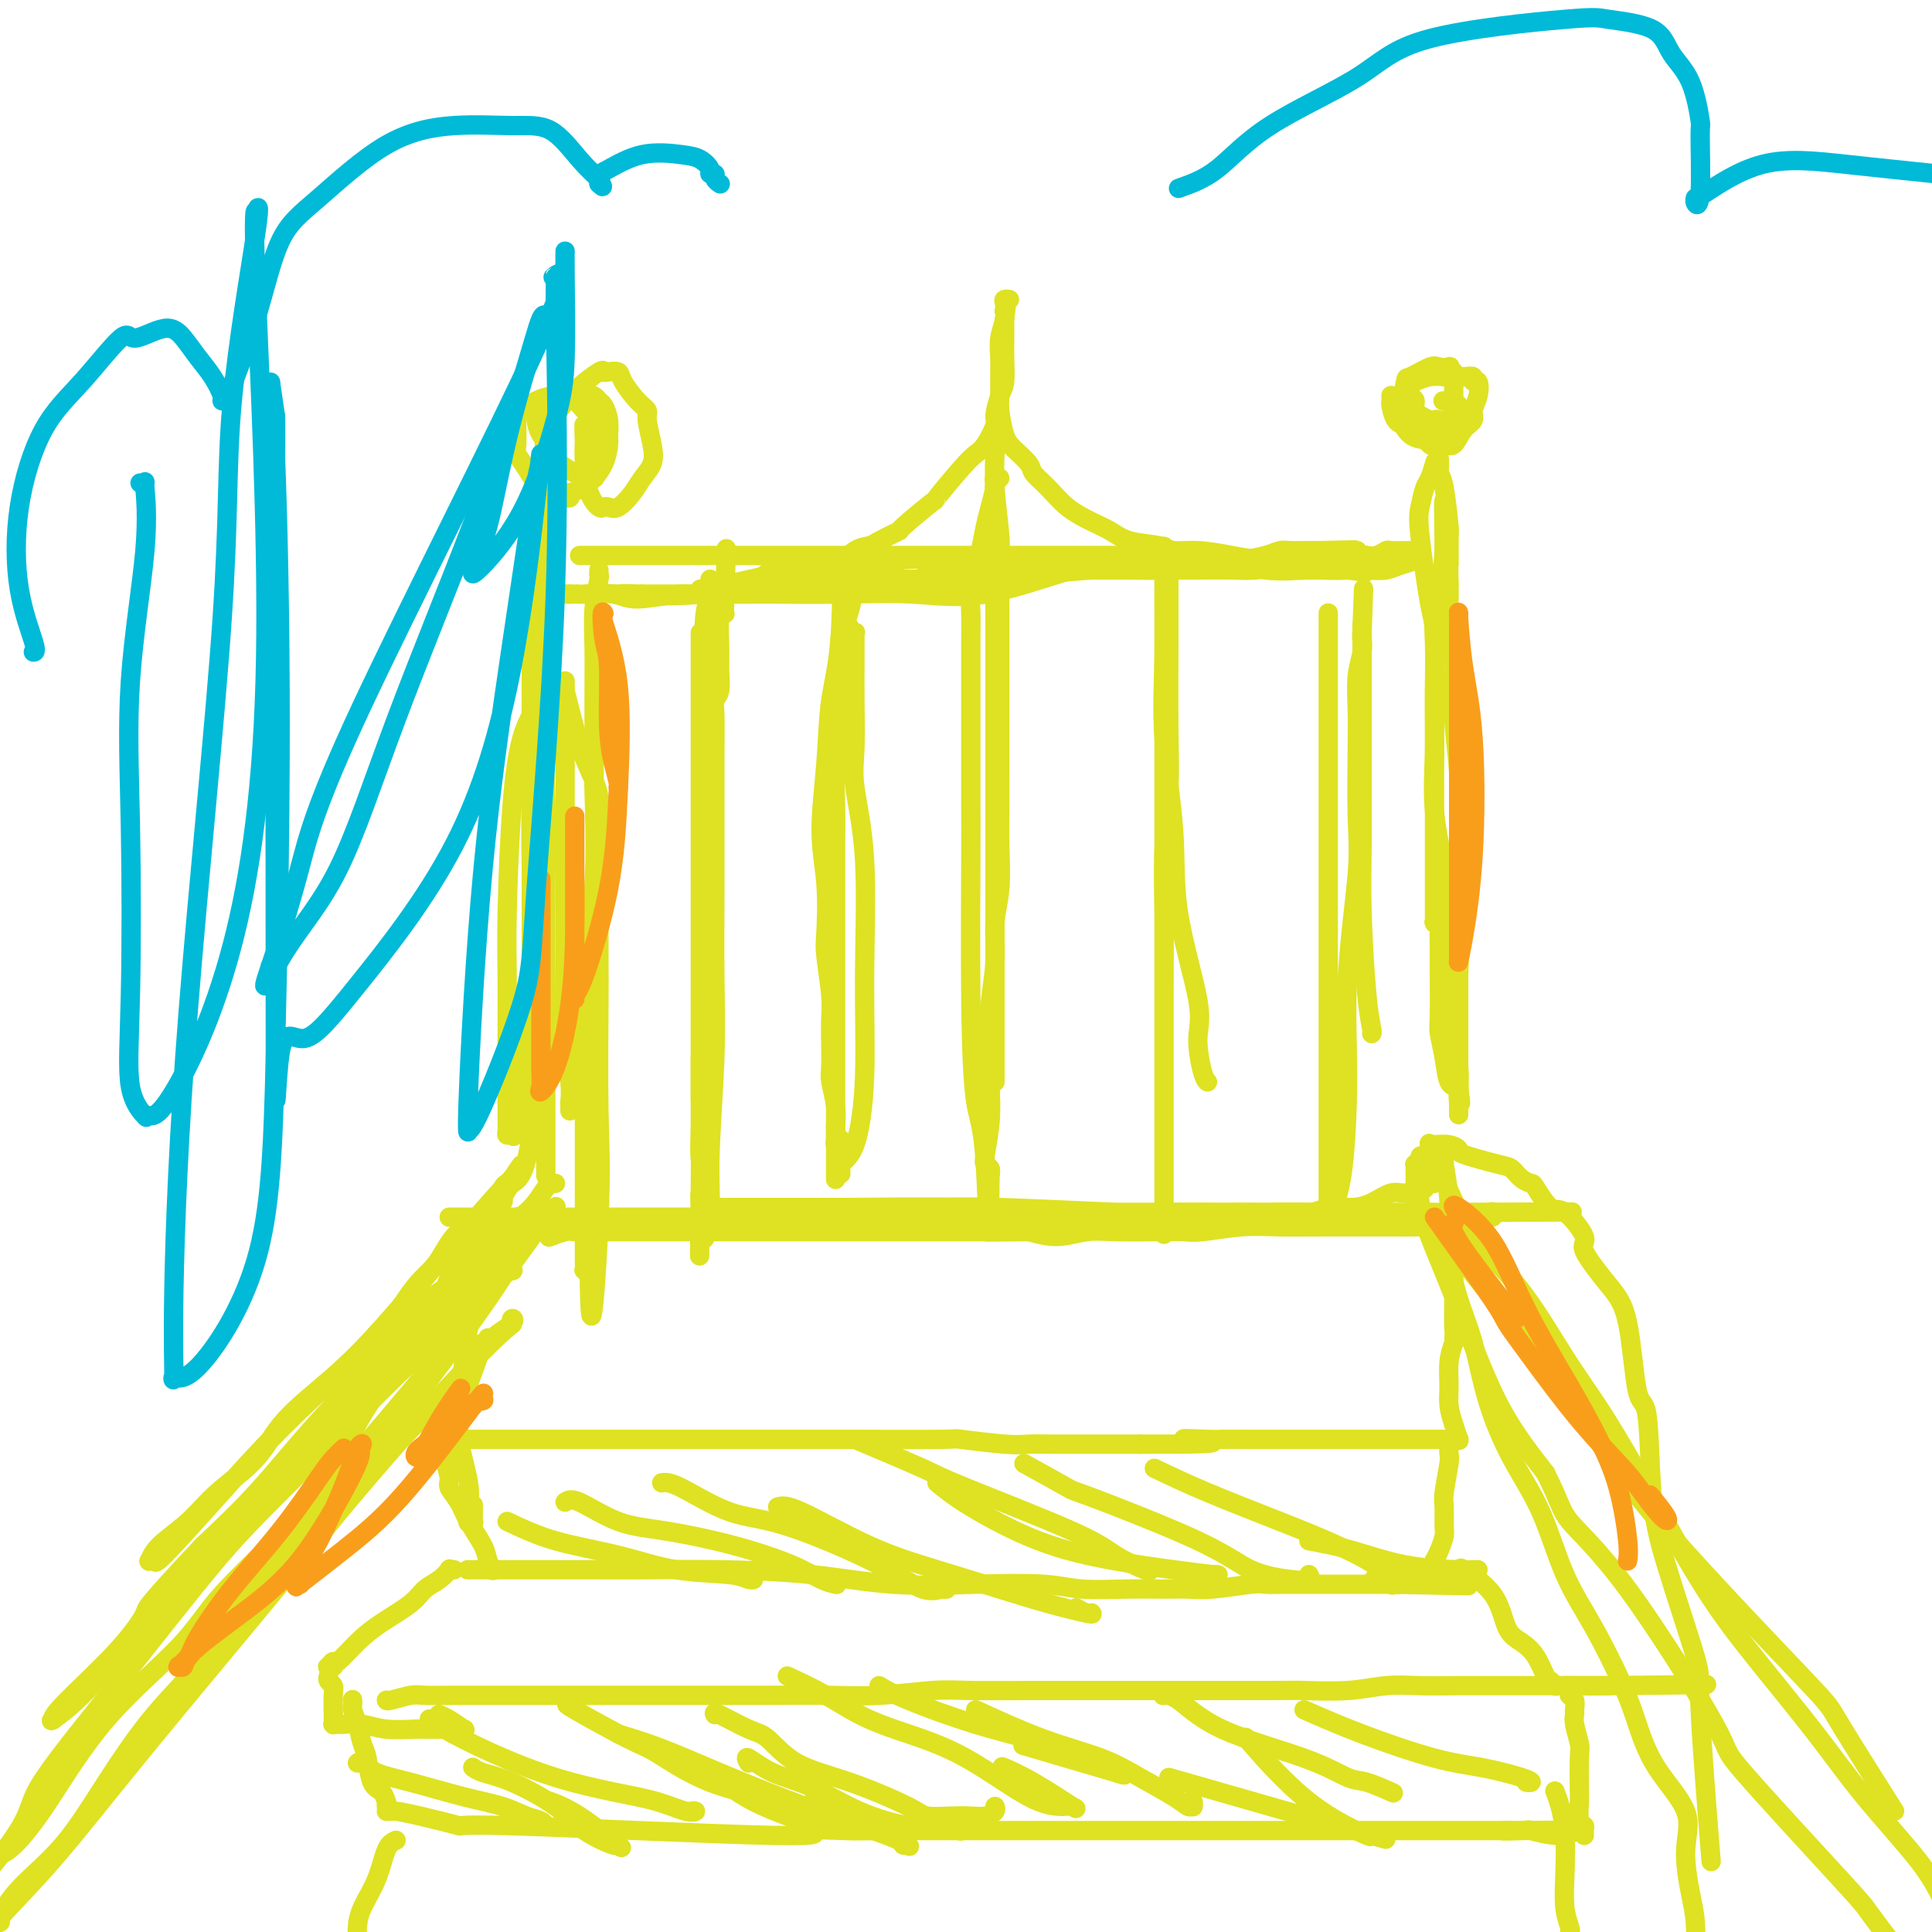 <svg viewBox='0 0 400 400' version='1.1' xmlns='http://www.w3.org/2000/svg' xmlns:xlink='http://www.w3.org/1999/xlink'><g fill='none' stroke='#DEE222' stroke-width='4' stroke-linecap='round' stroke-linejoin='round'><path d='M115,245c-0.639,0.077 -1.278,0.154 -2,1c-0.722,0.846 -1.527,2.461 -3,4c-1.473,1.539 -3.614,3.001 -6,5c-2.386,1.999 -5.018,4.534 -7,7c-1.982,2.466 -3.314,4.862 -5,7c-1.686,2.138 -3.727,4.016 -6,7c-2.273,2.984 -4.780,7.074 -6,9c-1.220,1.926 -1.155,1.689 -2,3c-0.845,1.311 -2.602,4.169 -5,6c-2.398,1.831 -5.437,2.635 -7,4c-1.563,1.365 -1.650,3.290 -2,4c-0.350,0.710 -0.962,0.204 -1,0c-0.038,-0.204 0.497,-0.108 1,0c0.503,0.108 0.972,0.227 1,0c0.028,-0.227 -0.387,-0.799 1,-3c1.387,-2.201 4.575,-6.031 6,-8c1.425,-1.969 1.087,-2.076 3,-6c1.913,-3.924 6.078,-11.663 9,-16c2.922,-4.337 4.600,-5.270 6,-7c1.400,-1.730 2.521,-4.257 4,-6c1.479,-1.743 3.314,-2.700 5,-4c1.686,-1.300 3.222,-2.941 4,-4c0.778,-1.059 0.797,-1.535 1,-2c0.203,-0.465 0.591,-0.918 1,-1c0.409,-0.082 0.841,0.209 1,0c0.159,-0.209 0.045,-0.917 0,-1c-0.045,-0.083 -0.023,0.458 0,1'/><path d='M106,245c3.865,-4.491 2.526,-3.719 -1,0c-3.526,3.719 -9.240,10.387 -14,16c-4.760,5.613 -8.565,10.173 -12,14c-3.435,3.827 -6.499,6.921 -10,10c-3.501,3.079 -7.438,6.144 -10,9c-2.562,2.856 -3.748,5.505 -6,8c-2.252,2.495 -5.571,4.837 -8,7c-2.429,2.163 -3.967,4.147 -6,6c-2.033,1.853 -4.560,3.574 -6,5c-1.440,1.426 -1.794,2.558 -2,3c-0.206,0.442 -0.264,0.194 0,0c0.264,-0.194 0.852,-0.333 1,0c0.148,0.333 -0.142,1.139 2,-1c2.142,-2.139 6.718,-7.224 11,-12c4.282,-4.776 8.270,-9.244 13,-14c4.730,-4.756 10.203,-9.800 15,-14c4.797,-4.200 8.920,-7.556 12,-10c3.080,-2.444 5.118,-3.978 8,-6c2.882,-2.022 6.608,-4.534 9,-7c2.392,-2.466 3.451,-4.887 4,-6c0.549,-1.113 0.589,-0.918 1,-1c0.411,-0.082 1.193,-0.442 1,0c-0.193,0.442 -1.362,1.685 -3,3c-1.638,1.315 -3.746,2.703 -7,6c-3.254,3.297 -7.656,8.502 -13,14c-5.344,5.498 -11.631,11.288 -17,17c-5.369,5.712 -9.820,11.346 -14,16c-4.180,4.654 -8.090,8.327 -12,12'/><path d='M42,320c-12.425,13.216 -11.487,12.757 -12,14c-0.513,1.243 -2.476,4.189 -6,8c-3.524,3.811 -8.608,8.488 -11,11c-2.392,2.512 -2.092,2.860 -2,3c0.092,0.140 -0.026,0.070 0,0c0.026,-0.070 0.194,-0.142 0,0c-0.194,0.142 -0.749,0.499 0,0c0.749,-0.499 2.804,-1.855 6,-5c3.196,-3.145 7.535,-8.080 17,-18c9.465,-9.920 24.056,-24.824 32,-33c7.944,-8.176 9.243,-9.624 13,-14c3.757,-4.376 9.974,-11.680 15,-17c5.026,-5.320 8.862,-8.657 12,-11c3.138,-2.343 5.578,-3.694 7,-5c1.422,-1.306 1.828,-2.568 2,-3c0.172,-0.432 0.112,-0.034 0,0c-0.112,0.034 -0.276,-0.297 -2,2c-1.724,2.297 -5.008,7.223 -11,15c-5.992,7.777 -14.692,18.405 -22,27c-7.308,8.595 -13.226,15.156 -19,21c-5.774,5.844 -11.405,10.970 -15,15c-3.595,4.030 -5.153,6.964 -9,11c-3.847,4.036 -9.983,9.172 -15,15c-5.017,5.828 -8.913,12.346 -12,17c-3.087,4.654 -5.363,7.443 -7,9c-1.637,1.557 -2.633,1.881 -3,2c-0.367,0.119 -0.105,0.034 0,0c0.105,-0.034 0.052,-0.017 0,0'/><path d='M0,384c-17.805,21.048 -4.817,6.667 1,-1c5.817,-7.667 4.462,-8.619 7,-13c2.538,-4.381 8.968,-12.190 16,-21c7.032,-8.810 14.667,-18.622 20,-25c5.333,-6.378 8.365,-9.321 15,-16c6.635,-6.679 16.874,-17.095 24,-24c7.126,-6.905 11.138,-10.300 14,-13c2.862,-2.700 4.574,-4.705 6,-6c1.426,-1.295 2.567,-1.881 3,-2c0.433,-0.119 0.158,0.228 0,0c-0.158,-0.228 -0.201,-1.030 -1,0c-0.799,1.030 -2.355,3.892 -9,13c-6.645,9.108 -18.378,24.460 -24,31c-5.622,6.540 -5.133,4.266 -9,9c-3.867,4.734 -12.092,16.476 -18,24c-5.908,7.524 -9.500,10.829 -13,15c-3.500,4.171 -6.908,9.208 -10,14c-3.092,4.792 -5.870,9.341 -9,13c-3.130,3.659 -6.614,6.429 -9,9c-2.386,2.571 -3.675,4.943 -4,6c-0.325,1.057 0.313,0.799 0,1c-0.313,0.201 -1.578,0.860 0,-1c1.578,-1.860 6.000,-6.241 11,-12c5.000,-5.759 10.577,-12.897 18,-22c7.423,-9.103 16.692,-20.172 24,-29c7.308,-8.828 12.654,-15.414 18,-22'/><path d='M71,312c14.065,-16.645 13.726,-15.757 16,-18c2.274,-2.243 7.159,-7.616 10,-11c2.841,-3.384 3.639,-4.778 5,-6c1.361,-1.222 3.287,-2.271 4,-3c0.713,-0.729 0.214,-1.138 0,-1c-0.214,0.138 -0.144,0.823 0,1c0.144,0.177 0.362,-0.153 -1,1c-1.362,1.153 -4.305,3.790 -12,12c-7.695,8.210 -20.143,21.994 -28,30c-7.857,8.006 -11.123,10.234 -15,14c-3.877,3.766 -8.365,9.069 -10,11c-1.635,1.931 -0.417,0.490 0,0c0.417,-0.490 0.033,-0.028 0,0c-0.033,0.028 0.283,-0.378 0,0c-0.283,0.378 -1.167,1.538 1,0c2.167,-1.538 7.385,-5.775 12,-11c4.615,-5.225 8.627,-11.439 12,-18c3.373,-6.561 6.109,-13.471 10,-20c3.891,-6.529 8.939,-12.678 12,-17c3.061,-4.322 4.134,-6.817 5,-9c0.866,-2.183 1.524,-4.053 3,-6c1.476,-1.947 3.768,-3.972 5,-6c1.232,-2.028 1.402,-4.059 2,-5c0.598,-0.941 1.622,-0.792 2,-1c0.378,-0.208 0.108,-0.774 0,-1c-0.108,-0.226 -0.054,-0.113 0,0'/><path d='M104,248c7.869,-13.027 2.042,-4.095 0,-1c-2.042,3.095 -0.298,0.354 1,-1c1.298,-1.354 2.152,-1.320 3,-3c0.848,-1.680 1.691,-5.074 2,-9c0.309,-3.926 0.083,-8.384 0,-13c-0.083,-4.616 -0.022,-9.390 0,-15c0.022,-5.610 0.006,-12.057 0,-16c-0.006,-3.943 -0.002,-5.381 0,-10c0.002,-4.619 0.001,-12.418 0,-17c-0.001,-4.582 -0.001,-5.946 0,-8c0.001,-2.054 0.002,-4.798 0,-6c-0.002,-1.202 -0.006,-0.862 0,-1c0.006,-0.138 0.023,-0.754 0,-1c-0.023,-0.246 -0.087,-0.123 0,0c0.087,0.123 0.325,0.248 0,1c-0.325,0.752 -1.211,2.133 -2,5c-0.789,2.867 -1.479,7.220 -2,14c-0.521,6.780 -0.872,15.988 -1,22c-0.128,6.012 -0.034,8.829 0,13c0.034,4.171 0.008,9.696 0,14c-0.008,4.304 0.001,7.386 0,10c-0.001,2.614 -0.012,4.759 0,6c0.012,1.241 0.047,1.578 0,2c-0.047,0.422 -0.178,0.927 0,1c0.178,0.073 0.663,-0.288 1,0c0.337,0.288 0.525,1.225 1,-3c0.475,-4.225 1.238,-13.613 2,-23'/><path d='M109,209c1.072,-8.144 1.751,-15.503 2,-20c0.249,-4.497 0.067,-6.133 0,-10c-0.067,-3.867 -0.018,-9.966 0,-15c0.018,-5.034 0.004,-9.001 0,-13c-0.004,-3.999 -0.000,-8.028 0,-11c0.000,-2.972 -0.004,-4.887 0,-6c0.004,-1.113 0.015,-1.425 0,-3c-0.015,-1.575 -0.057,-4.411 0,-6c0.057,-1.589 0.211,-1.929 0,-3c-0.211,-1.071 -0.789,-2.874 -1,-4c-0.211,-1.126 -0.056,-1.574 0,-2c0.056,-0.426 0.014,-0.828 0,0c-0.014,0.828 -0.001,2.886 0,8c0.001,5.114 -0.010,13.282 0,19c0.010,5.718 0.041,8.984 0,15c-0.041,6.016 -0.155,14.783 0,22c0.155,7.217 0.577,12.886 1,20c0.423,7.114 0.845,15.674 1,21c0.155,5.326 0.041,7.420 0,9c-0.041,1.580 -0.011,2.647 0,3c0.011,0.353 0.003,-0.009 0,0c-0.003,0.009 -0.001,0.387 0,0c0.001,-0.387 0.000,-1.539 0,-3c-0.000,-1.461 -0.000,-3.230 0,-5'/><path d='M112,225c0.000,-4.057 0.001,-10.200 0,-16c-0.001,-5.800 -0.004,-11.256 0,-16c0.004,-4.744 0.015,-8.775 0,-13c-0.015,-4.225 -0.057,-8.645 0,-16c0.057,-7.355 0.211,-17.646 0,-24c-0.211,-6.354 -0.789,-8.770 -1,-11c-0.211,-2.230 -0.056,-4.274 0,-6c0.056,-1.726 0.014,-3.134 0,-5c-0.014,-1.866 -0.001,-4.188 0,-5c0.001,-0.812 -0.010,-0.112 0,0c0.010,0.112 0.041,-0.363 0,0c-0.041,0.363 -0.155,1.566 0,6c0.155,4.434 0.577,12.100 1,21c0.423,8.900 0.845,19.034 1,26c0.155,6.966 0.041,10.763 0,18c-0.041,7.237 -0.011,17.913 0,26c0.011,8.087 0.003,13.584 0,18c-0.003,4.416 -0.001,7.753 0,10c0.001,2.247 0.000,3.406 0,4c-0.000,0.594 -0.000,0.623 0,1c0.000,0.377 0.000,1.101 0,-1c-0.000,-2.101 -0.000,-7.029 0,-9c0.000,-1.971 0.000,-0.986 0,0'/><path d='M118,123c-0.340,-0.000 -0.680,-0.001 -1,0c-0.320,0.001 -0.621,0.003 -1,0c-0.379,-0.003 -0.837,-0.011 -1,0c-0.163,0.011 -0.029,0.041 0,0c0.029,-0.041 -0.045,-0.151 0,0c0.045,0.151 0.208,0.565 0,0c-0.208,-0.565 -0.788,-2.109 -1,-3c-0.212,-0.891 -0.057,-1.130 0,-2c0.057,-0.870 0.015,-2.370 0,-4c-0.015,-1.630 -0.004,-3.389 0,-5c0.004,-1.611 0.002,-3.073 0,-4c-0.002,-0.927 -0.003,-1.320 0,-2c0.003,-0.680 0.009,-1.648 0,-2c-0.009,-0.352 -0.032,-0.089 0,0c0.032,0.089 0.120,0.003 0,0c-0.120,-0.003 -0.449,0.077 -1,0c-0.551,-0.077 -1.325,-0.311 -2,-1c-0.675,-0.689 -1.251,-1.833 -2,-3c-0.749,-1.167 -1.670,-2.358 -2,-3c-0.330,-0.642 -0.069,-0.736 0,-2c0.069,-1.264 -0.054,-3.700 0,-5c0.054,-1.300 0.284,-1.465 1,-2c0.716,-0.535 1.919,-1.438 3,-2c1.081,-0.562 2.041,-0.781 3,-1'/><path d='M114,82c1.512,-0.716 1.792,-0.006 2,0c0.208,0.006 0.346,-0.690 1,-1c0.654,-0.310 1.825,-0.232 3,0c1.175,0.232 2.353,0.619 3,1c0.647,0.381 0.762,0.758 1,1c0.238,0.242 0.598,0.350 1,1c0.402,0.650 0.846,1.842 1,3c0.154,1.158 0.016,2.282 0,3c-0.016,0.718 0.088,1.030 0,2c-0.088,0.970 -0.367,2.599 -1,4c-0.633,1.401 -1.619,2.574 -2,3c-0.381,0.426 -0.158,0.105 0,0c0.158,-0.105 0.251,0.005 0,0c-0.251,-0.005 -0.844,-0.126 -1,0c-0.156,0.126 0.126,0.497 -1,0c-1.126,-0.497 -3.660,-1.863 -5,-3c-1.340,-1.137 -1.484,-2.046 -2,-3c-0.516,-0.954 -1.402,-1.953 -2,-3c-0.598,-1.047 -0.907,-2.141 -1,-3c-0.093,-0.859 0.030,-1.484 0,-2c-0.030,-0.516 -0.212,-0.923 0,-1c0.212,-0.077 0.819,0.176 1,0c0.181,-0.176 -0.065,-0.781 0,-1c0.065,-0.219 0.441,-0.052 1,0c0.559,0.052 1.302,-0.012 2,0c0.698,0.012 1.353,0.100 2,0c0.647,-0.100 1.287,-0.388 2,0c0.713,0.388 1.500,1.451 2,2c0.500,0.549 0.714,0.586 1,1c0.286,0.414 0.643,1.207 1,2'/><path d='M123,88c0.656,1.515 0.296,2.802 0,4c-0.296,1.198 -0.527,2.307 -1,4c-0.473,1.693 -1.188,3.970 -2,5c-0.812,1.030 -1.722,0.813 -2,1c-0.278,0.187 0.076,0.779 0,1c-0.076,0.221 -0.582,0.072 -1,0c-0.418,-0.072 -0.748,-0.065 -1,0c-0.252,0.065 -0.425,0.188 -1,-1c-0.575,-1.188 -1.551,-3.689 -2,-6c-0.449,-2.311 -0.369,-4.434 0,-6c0.369,-1.566 1.029,-2.577 2,-4c0.971,-1.423 2.253,-3.258 4,-5c1.747,-1.742 3.958,-3.391 5,-4c1.042,-0.609 0.915,-0.178 1,0c0.085,0.178 0.381,0.103 1,0c0.619,-0.103 1.563,-0.234 2,0c0.437,0.234 0.369,0.835 1,2c0.631,1.165 1.960,2.895 3,4c1.040,1.105 1.789,1.583 2,2c0.211,0.417 -0.116,0.771 0,2c0.116,1.229 0.677,3.332 1,5c0.323,1.668 0.409,2.902 0,4c-0.409,1.098 -1.314,2.059 -2,3c-0.686,0.941 -1.152,1.862 -2,3c-0.848,1.138 -2.076,2.495 -3,3c-0.924,0.505 -1.544,0.159 -2,0c-0.456,-0.159 -0.749,-0.131 -1,0c-0.251,0.131 -0.459,0.365 -1,0c-0.541,-0.365 -1.415,-1.329 -2,-3c-0.585,-1.671 -0.881,-4.049 -1,-6c-0.119,-1.951 -0.059,-3.476 0,-5'/><path d='M121,91c-0.159,-2.381 -0.057,-2.834 0,-3c0.057,-0.166 0.068,-0.044 0,0c-0.068,0.044 -0.214,0.012 0,0c0.214,-0.012 0.788,-0.003 1,0c0.212,0.003 0.060,0.001 0,0c-0.060,-0.001 -0.030,-0.000 0,0'/><path d='M120,115c0.361,-0.000 0.722,-0.000 1,0c0.278,0.000 0.474,0.000 0,0c-0.474,-0.000 -1.619,-0.000 1,0c2.619,0.000 9.003,0.000 12,0c2.997,-0.000 2.607,-0.000 5,0c2.393,0.000 7.570,0.000 12,0c4.430,-0.000 8.115,-0.000 11,0c2.885,0.000 4.971,0.000 8,0c3.029,-0.000 7.000,-0.000 11,0c4.000,0.000 8.029,0.000 12,0c3.971,-0.000 7.885,-0.000 12,0c4.115,0.000 8.430,0.000 12,0c3.570,-0.000 6.394,-0.001 8,0c1.606,0.001 1.994,0.003 3,0c1.006,-0.003 2.629,-0.012 4,0c1.371,0.012 2.491,0.047 3,0c0.509,-0.047 0.408,-0.174 0,0c-0.408,0.174 -1.123,0.649 -3,1c-1.877,0.351 -4.916,0.577 -10,2c-5.084,1.423 -12.213,4.041 -18,5c-5.787,0.959 -10.233,0.257 -15,0c-4.767,-0.257 -9.857,-0.069 -15,0c-5.143,0.069 -10.341,0.018 -13,0c-2.659,-0.018 -2.779,-0.005 -6,0c-3.221,0.005 -9.544,0.001 -13,0c-3.456,-0.001 -4.046,-0.000 -5,0c-0.954,0.000 -2.273,0.000 -3,0c-0.727,-0.000 -0.864,-0.000 -1,0'/><path d='M133,123c-11.138,-0.000 -3.482,-0.000 -1,0c2.482,0.000 -0.208,0.000 -1,0c-0.792,-0.000 0.316,-0.001 0,0c-0.316,0.001 -2.055,0.003 -3,0c-0.945,-0.003 -1.095,-0.013 -1,0c0.095,0.013 0.436,0.047 1,0c0.564,-0.047 1.352,-0.174 4,0c2.648,0.174 7.158,0.650 13,0c5.842,-0.650 13.017,-2.427 20,-3c6.983,-0.573 13.774,0.057 21,0c7.226,-0.057 14.886,-0.800 19,-1c4.114,-0.200 4.680,0.143 8,0c3.320,-0.143 9.394,-0.770 13,-1c3.606,-0.230 4.746,-0.062 7,0c2.254,0.062 5.623,0.016 7,0c1.377,-0.016 0.761,-0.004 1,0c0.239,0.004 1.334,0.001 2,0c0.666,-0.001 0.904,0.000 1,0c0.096,-0.000 0.051,-0.002 0,0c-0.051,0.002 -0.107,0.008 0,0c0.107,-0.008 0.378,-0.030 -1,0c-1.378,0.030 -4.405,0.113 -8,0c-3.595,-0.113 -7.757,-0.422 -13,0c-5.243,0.422 -11.565,1.575 -16,2c-4.435,0.425 -6.981,0.121 -12,0c-5.019,-0.121 -12.509,-0.061 -20,0'/><path d='M174,120c-12.154,0.265 -8.040,-0.073 -8,0c0.040,0.073 -3.993,0.555 -7,1c-3.007,0.445 -4.987,0.851 -7,1c-2.013,0.149 -4.059,0.041 -5,0c-0.941,-0.041 -0.778,-0.016 -1,0c-0.222,0.016 -0.830,0.024 -1,0c-0.170,-0.024 0.098,-0.081 0,0c-0.098,0.081 -0.564,0.301 1,0c1.564,-0.301 5.156,-1.124 9,-2c3.844,-0.876 7.940,-1.804 12,-2c4.060,-0.196 8.084,0.340 11,0c2.916,-0.340 4.725,-1.555 8,-2c3.275,-0.445 8.015,-0.119 12,0c3.985,0.119 7.215,0.032 10,0c2.785,-0.032 5.125,-0.009 9,0c3.875,0.009 9.283,0.002 12,0c2.717,-0.002 2.741,0.000 4,0c1.259,-0.000 3.751,-0.003 5,0c1.249,0.003 1.255,0.011 4,0c2.745,-0.011 8.230,-0.041 11,0c2.770,0.041 2.826,0.155 4,0c1.174,-0.155 3.467,-0.577 5,-1c1.533,-0.423 2.308,-0.845 3,-1c0.692,-0.155 1.301,-0.041 2,0c0.699,0.041 1.486,0.011 2,0c0.514,-0.011 0.754,-0.003 1,0c0.246,0.003 0.499,0.001 1,0c0.501,-0.001 1.251,-0.000 2,0'/><path d='M273,114c13.835,-0.309 4.923,-0.083 2,0c-2.923,0.083 0.144,0.022 2,0c1.856,-0.022 2.503,-0.007 3,0c0.497,0.007 0.845,0.005 1,0c0.155,-0.005 0.118,-0.012 0,0c-0.118,0.012 -0.316,0.042 -1,0c-0.684,-0.042 -1.855,-0.155 -4,0c-2.145,0.155 -5.263,0.577 -8,1c-2.737,0.423 -5.093,0.845 -8,1c-2.907,0.155 -6.366,0.042 -9,0c-2.634,-0.042 -4.444,-0.011 -7,0c-2.556,0.011 -5.858,0.004 -9,0c-3.142,-0.004 -6.124,-0.005 -9,0c-2.876,0.005 -5.647,0.014 -8,0c-2.353,-0.014 -4.287,-0.053 -6,0c-1.713,0.053 -3.205,0.196 -4,0c-0.795,-0.196 -0.894,-0.733 -1,-1c-0.106,-0.267 -0.221,-0.264 0,0c0.221,0.264 0.777,0.790 3,1c2.223,0.210 6.111,0.105 10,0'/><path d='M220,116c2.792,-0.009 3.773,-0.031 7,0c3.227,0.031 8.700,0.114 13,0c4.300,-0.114 7.427,-0.427 11,0c3.573,0.427 7.590,1.594 11,2c3.410,0.406 6.211,0.053 9,0c2.789,-0.053 5.564,0.196 8,0c2.436,-0.196 4.532,-0.837 6,-1c1.468,-0.163 2.307,0.153 3,0c0.693,-0.153 1.240,-0.773 2,-1c0.760,-0.227 1.732,-0.061 2,0c0.268,0.061 -0.168,0.017 0,0c0.168,-0.017 0.941,-0.008 1,0c0.059,0.008 -0.595,0.016 -1,0c-0.405,-0.016 -0.562,-0.056 -1,0c-0.438,0.056 -1.156,0.207 -3,0c-1.844,-0.207 -4.812,-0.774 -6,-1c-1.188,-0.226 -0.594,-0.113 0,0'/><path d='M288,82c-0.004,-0.105 -0.009,-0.210 0,0c0.009,0.210 0.031,0.737 0,1c-0.031,0.263 -0.117,0.264 0,1c0.117,0.736 0.436,2.208 1,3c0.564,0.792 1.372,0.905 2,1c0.628,0.095 1.074,0.172 2,1c0.926,0.828 2.330,2.408 3,3c0.670,0.592 0.604,0.195 1,0c0.396,-0.195 1.254,-0.187 2,0c0.746,0.187 1.380,0.553 2,0c0.620,-0.553 1.225,-2.027 2,-3c0.775,-0.973 1.720,-1.447 2,-2c0.280,-0.553 -0.106,-1.185 0,-2c0.106,-0.815 0.703,-1.812 1,-3c0.297,-1.188 0.293,-2.567 0,-3c-0.293,-0.433 -0.875,0.080 -1,0c-0.125,-0.080 0.207,-0.755 0,-1c-0.207,-0.245 -0.953,-0.062 -2,0c-1.047,0.062 -2.395,0.002 -3,0c-0.605,-0.002 -0.467,0.055 -1,0c-0.533,-0.055 -1.736,-0.222 -3,0c-1.264,0.222 -2.589,0.833 -3,1c-0.411,0.167 0.090,-0.111 0,0c-0.090,0.111 -0.773,0.610 -1,1c-0.227,0.390 -0.000,0.671 0,1c0.000,0.329 -0.227,0.707 0,1c0.227,0.293 0.907,0.502 1,1c0.093,0.498 -0.402,1.285 0,2c0.402,0.715 1.701,1.357 3,2'/><path d='M296,87c0.643,1.238 0.750,0.333 1,0c0.250,-0.333 0.641,-0.096 1,0c0.359,0.096 0.685,0.050 1,0c0.315,-0.050 0.620,-0.103 1,0c0.380,0.103 0.835,0.363 1,0c0.165,-0.363 0.041,-1.350 0,-2c-0.041,-0.650 0.003,-0.962 0,-2c-0.003,-1.038 -0.052,-2.800 0,-4c0.052,-1.200 0.203,-1.838 0,-2c-0.203,-0.162 -0.762,0.151 -1,0c-0.238,-0.151 -0.155,-0.765 0,-1c0.155,-0.235 0.382,-0.092 0,0c-0.382,0.092 -1.374,0.132 -2,0c-0.626,-0.132 -0.887,-0.437 -2,0c-1.113,0.437 -3.078,1.616 -4,2c-0.922,0.384 -0.802,-0.026 -1,1c-0.198,1.026 -0.714,3.490 -1,5c-0.286,1.510 -0.341,2.066 0,3c0.341,0.934 1.078,2.244 2,3c0.922,0.756 2.029,0.957 3,1c0.971,0.043 1.805,-0.073 2,0c0.195,0.073 -0.249,0.336 0,0c0.249,-0.336 1.192,-1.270 2,-2c0.808,-0.730 1.480,-1.257 2,-2c0.520,-0.743 0.887,-1.702 1,-2c0.113,-0.298 -0.030,0.064 0,0c0.030,-0.064 0.232,-0.553 0,-1c-0.232,-0.447 -0.897,-0.852 -1,-1c-0.103,-0.148 0.357,-0.040 0,0c-0.357,0.040 -1.531,0.011 -2,0c-0.469,-0.011 -0.235,-0.006 0,0'/><path d='M297,96c0.090,-0.306 0.180,-0.612 0,0c-0.180,0.612 -0.630,2.143 -1,3c-0.370,0.857 -0.659,1.040 -1,2c-0.341,0.960 -0.732,2.697 -1,4c-0.268,1.303 -0.411,2.172 0,6c0.411,3.828 1.378,10.614 2,14c0.622,3.386 0.899,3.370 1,6c0.101,2.630 0.027,7.905 0,12c-0.027,4.095 -0.007,7.011 0,11c0.007,3.989 0.002,9.050 0,13c-0.002,3.950 -0.001,6.787 0,9c0.001,2.213 0.000,3.802 0,5c-0.000,1.198 0.000,2.006 0,3c-0.000,0.994 -0.001,2.174 0,3c0.001,0.826 0.004,1.296 0,2c-0.004,0.704 -0.015,1.641 0,2c0.015,0.359 0.057,0.140 0,0c-0.057,-0.140 -0.211,-0.200 0,0c0.211,0.200 0.789,0.659 1,1c0.211,0.341 0.056,0.564 0,1c-0.056,0.436 -0.012,1.083 0,2c0.012,0.917 -0.009,2.102 0,5c0.009,2.898 0.047,7.509 0,10c-0.047,2.491 -0.177,2.864 0,4c0.177,1.136 0.663,3.037 1,5c0.337,1.963 0.525,3.990 1,5c0.475,1.010 1.238,1.005 2,1'/><path d='M302,225c0.774,5.636 0.207,2.725 0,2c-0.207,-0.725 -0.056,0.734 0,1c0.056,0.266 0.015,-0.661 0,-1c-0.015,-0.339 -0.004,-0.088 0,-2c0.004,-1.912 0.001,-5.985 0,-10c-0.001,-4.015 0.001,-7.973 0,-12c-0.001,-4.027 -0.004,-8.124 0,-11c0.004,-2.876 0.015,-4.532 0,-8c-0.015,-3.468 -0.056,-8.748 0,-13c0.056,-4.252 0.208,-7.476 0,-11c-0.208,-3.524 -0.778,-7.348 -1,-11c-0.222,-3.652 -0.098,-7.132 0,-9c0.098,-1.868 0.170,-2.125 0,-3c-0.170,-0.875 -0.581,-2.367 -1,-4c-0.419,-1.633 -0.844,-3.407 -1,-5c-0.156,-1.593 -0.042,-3.004 0,-5c0.042,-1.996 0.011,-4.576 0,-6c-0.011,-1.424 -0.003,-1.691 0,-2c0.003,-0.309 0.001,-0.660 0,-1c-0.001,-0.340 -0.000,-0.670 0,-1'/><path d='M299,113c-0.343,-17.990 0.301,-5.465 0,1c-0.301,6.465 -1.547,6.869 -2,9c-0.453,2.131 -0.114,5.989 0,10c0.114,4.011 0.003,8.176 0,12c-0.003,3.824 0.104,7.308 0,11c-0.104,3.692 -0.417,7.592 0,12c0.417,4.408 1.566,9.324 2,12c0.434,2.676 0.154,3.113 0,6c-0.154,2.887 -0.181,8.226 0,12c0.181,3.774 0.570,5.985 1,8c0.430,2.015 0.900,3.833 1,6c0.100,2.167 -0.169,4.681 0,6c0.169,1.319 0.777,1.442 1,3c0.223,1.558 0.060,4.551 0,6c-0.060,1.449 -0.016,1.353 0,2c0.016,0.647 0.003,2.037 0,2c-0.003,-0.037 0.003,-1.503 0,-2c-0.003,-0.497 -0.015,-0.027 0,-1c0.015,-0.973 0.057,-3.391 0,-8c-0.057,-4.609 -0.215,-11.409 0,-18c0.215,-6.591 0.801,-12.972 1,-18c0.199,-5.028 0.011,-8.702 0,-12c-0.011,-3.298 0.155,-6.220 0,-10c-0.155,-3.780 -0.630,-8.419 -1,-13c-0.370,-4.581 -0.635,-9.104 -1,-12c-0.365,-2.896 -0.829,-4.164 -1,-6c-0.171,-1.836 -0.049,-4.239 0,-6c0.049,-1.761 0.024,-2.881 0,-4'/><path d='M300,121c-0.306,-17.924 -0.072,-7.734 0,-5c0.072,2.734 -0.019,-1.988 0,-4c0.019,-2.012 0.149,-1.312 0,-3c-0.149,-1.688 -0.576,-5.762 -1,-8c-0.424,-2.238 -0.846,-2.638 -1,-3c-0.154,-0.362 -0.041,-0.685 0,-1c0.041,-0.315 0.011,-0.620 0,-1c-0.011,-0.380 -0.003,-0.833 0,-1c0.003,-0.167 0.001,-0.048 0,0c-0.001,0.048 -0.000,0.024 0,0'/><path d='M118,123c-0.080,-0.001 -0.159,-0.002 0,0c0.159,0.002 0.558,0.005 1,0c0.442,-0.005 0.929,-0.020 1,0c0.071,0.020 -0.272,0.074 1,0c1.272,-0.074 4.159,-0.278 6,0c1.841,0.278 2.635,1.037 5,1c2.365,-0.037 6.301,-0.871 9,-1c2.699,-0.129 4.161,0.448 7,0c2.839,-0.448 7.057,-1.920 9,-3c1.943,-1.080 1.613,-1.767 3,-2c1.387,-0.233 4.490,-0.012 7,0c2.510,0.012 4.425,-0.187 6,-1c1.575,-0.813 2.808,-2.241 4,-3c1.192,-0.759 2.342,-0.850 3,-1c0.658,-0.150 0.823,-0.361 2,-1c1.177,-0.639 3.365,-1.708 4,-2c0.635,-0.292 -0.283,0.192 1,-1c1.283,-1.192 4.766,-4.060 6,-5c1.234,-0.940 0.219,0.050 1,-1c0.781,-1.050 3.357,-4.138 5,-6c1.643,-1.862 2.352,-2.498 3,-3c0.648,-0.502 1.235,-0.870 2,-2c0.765,-1.130 1.708,-3.023 2,-4c0.292,-0.977 -0.065,-1.037 0,-2c0.065,-0.963 0.553,-2.828 1,-4c0.447,-1.172 0.852,-1.651 1,-3c0.148,-1.349 0.040,-3.568 0,-5c-0.040,-1.432 -0.011,-2.078 0,-3c0.011,-0.922 0.003,-2.121 0,-3c-0.003,-0.879 -0.002,-1.440 0,-2'/><path d='M208,66c0.622,-4.489 0.178,-2.711 0,-2c-0.178,0.711 -0.089,0.356 0,0'/><path d='M208,62c0.534,0.013 1.067,0.026 1,0c-0.067,-0.026 -0.736,-0.090 -1,0c-0.264,0.090 -0.123,0.333 0,1c0.123,0.667 0.229,1.757 0,3c-0.229,1.243 -0.794,2.637 -1,4c-0.206,1.363 -0.053,2.693 0,4c0.053,1.307 0.005,2.590 0,4c-0.005,1.410 0.034,2.948 0,4c-0.034,1.052 -0.141,1.618 0,3c0.141,1.382 0.529,3.580 1,5c0.471,1.420 1.023,2.064 2,3c0.977,0.936 2.379,2.166 3,3c0.621,0.834 0.462,1.273 1,2c0.538,0.727 1.772,1.743 3,3c1.228,1.257 2.451,2.756 4,4c1.549,1.244 3.424,2.232 5,3c1.576,0.768 2.852,1.315 4,2c1.148,0.685 2.167,1.507 4,2c1.833,0.493 4.480,0.658 6,1c1.520,0.342 1.912,0.861 3,1c1.088,0.139 2.872,-0.103 5,0c2.128,0.103 4.601,0.553 7,1c2.399,0.447 4.726,0.893 7,1c2.274,0.107 4.497,-0.125 6,0c1.503,0.125 2.287,0.607 4,1c1.713,0.393 4.357,0.696 7,1'/><path d='M279,118c7.061,0.932 2.215,0.261 1,0c-1.215,-0.261 1.201,-0.111 3,0c1.799,0.111 2.979,0.184 4,0c1.021,-0.184 1.881,-0.624 3,-1c1.119,-0.376 2.496,-0.689 3,-1c0.504,-0.311 0.135,-0.619 0,-1c-0.135,-0.381 -0.037,-0.834 0,-1c0.037,-0.166 0.011,-0.046 0,0c-0.011,0.046 -0.009,0.016 0,0c0.009,-0.016 0.025,-0.018 -1,0c-1.025,0.018 -3.091,0.056 -4,0c-0.909,-0.056 -0.660,-0.207 -1,0c-0.340,0.207 -1.270,0.773 -2,1c-0.730,0.227 -1.261,0.116 -2,0c-0.739,-0.116 -1.688,-0.238 -3,0c-1.312,0.238 -2.988,0.834 -4,1c-1.012,0.166 -1.358,-0.099 -3,0c-1.642,0.099 -4.578,0.562 -7,1c-2.422,0.438 -4.331,0.849 -6,1c-1.669,0.151 -3.098,0.040 -5,0c-1.902,-0.040 -4.276,-0.011 -6,0c-1.724,0.011 -2.796,0.003 -5,0c-2.204,-0.003 -5.539,-0.001 -9,0c-3.461,0.001 -7.049,0.000 -11,0c-3.951,-0.000 -8.267,-0.000 -11,0c-2.733,0.000 -3.884,0.000 -5,0c-1.116,-0.000 -2.196,-0.000 -3,0c-0.804,0.000 -1.332,0.000 -2,0c-0.668,-0.000 -1.477,-0.000 -2,0c-0.523,0.000 -0.762,0.000 -1,0'/><path d='M200,118c-14.786,0.310 -5.250,0.083 -2,0c3.250,-0.083 0.214,-0.024 -1,0c-1.214,0.024 -0.607,0.012 0,0'/><path d='M147,120c0.008,-0.073 0.015,-0.145 0,0c-0.015,0.145 -0.053,0.509 0,1c0.053,0.491 0.196,1.110 0,2c-0.196,0.890 -0.732,2.050 -1,4c-0.268,1.950 -0.268,4.690 0,7c0.268,2.310 0.804,4.189 1,6c0.196,1.811 0.053,3.554 0,5c-0.053,1.446 -0.014,2.595 0,5c0.014,2.405 0.005,6.066 0,8c-0.005,1.934 -0.005,2.140 0,4c0.005,1.860 0.015,5.372 0,7c-0.015,1.628 -0.057,1.372 0,3c0.057,1.628 0.211,5.141 0,8c-0.211,2.859 -0.789,5.063 -1,9c-0.211,3.937 -0.057,9.608 0,12c0.057,2.392 0.015,1.507 0,3c-0.015,1.493 -0.004,5.364 0,8c0.004,2.636 0.001,4.036 0,6c-0.001,1.964 -0.001,4.494 0,6c0.001,1.506 0.001,1.990 0,3c-0.001,1.010 -0.004,2.546 0,4c0.004,1.454 0.015,2.827 0,4c-0.015,1.173 -0.057,2.146 0,4c0.057,1.854 0.211,4.588 0,6c-0.211,1.412 -0.789,1.503 -1,2c-0.211,0.497 -0.057,1.401 0,2c0.057,0.599 0.015,0.892 0,1c-0.015,0.108 -0.004,0.031 0,0c0.004,-0.031 0.002,-0.015 0,0'/><path d='M145,250c-0.309,20.119 -0.083,5.416 0,-4c0.083,-9.416 0.022,-13.546 0,-20c-0.022,-6.454 -0.006,-15.234 0,-22c0.006,-6.766 0.002,-11.520 0,-16c-0.002,-4.480 -0.000,-8.688 0,-12c0.000,-3.312 0.000,-5.728 0,-8c-0.000,-2.272 -0.000,-4.399 0,-6c0.000,-1.601 0.000,-2.676 0,-5c-0.000,-2.324 -0.000,-5.896 0,-8c0.000,-2.104 0.000,-2.740 0,-4c-0.000,-1.260 -0.000,-3.142 0,-4c0.000,-0.858 0.000,-0.690 0,-1c-0.000,-0.310 -0.000,-1.098 0,-2c0.000,-0.902 0.000,-1.920 0,-3c-0.000,-1.080 -0.000,-2.224 0,-3c0.000,-0.776 0.000,-1.183 0,-1c-0.000,0.183 -0.000,0.957 0,2c0.000,1.043 0.000,2.355 0,5c-0.000,2.645 -0.000,6.624 0,11c0.000,4.376 0.000,9.150 0,13c-0.000,3.850 -0.000,6.775 0,11c0.000,4.225 0.000,9.751 0,14c-0.000,4.249 -0.000,7.221 0,11c0.000,3.779 0.000,8.365 0,12c0.000,3.635 0.000,6.317 0,9'/><path d='M145,219c-0.004,14.425 -0.015,6.989 0,6c0.015,-0.989 0.057,4.469 0,8c-0.057,3.531 -0.211,5.135 0,7c0.211,1.865 0.789,3.992 1,6c0.211,2.008 0.057,3.896 0,5c-0.057,1.104 -0.016,1.425 0,2c0.016,0.575 0.008,1.406 0,2c-0.008,0.594 -0.017,0.951 0,1c0.017,0.049 0.061,-0.209 0,0c-0.061,0.209 -0.227,0.886 0,0c0.227,-0.886 0.845,-3.334 1,-6c0.155,-2.666 -0.155,-5.550 0,-11c0.155,-5.450 0.774,-13.467 1,-20c0.226,-6.533 0.061,-11.583 0,-17c-0.061,-5.417 -0.016,-11.202 0,-16c0.016,-4.798 0.003,-8.609 0,-12c-0.003,-3.391 0.003,-6.363 0,-9c-0.003,-2.637 -0.015,-4.939 0,-8c0.015,-3.061 0.057,-6.882 0,-9c-0.057,-2.118 -0.212,-2.533 0,-3c0.212,-0.467 0.793,-0.987 1,-2c0.207,-1.013 0.041,-2.519 0,-4c-0.041,-1.481 0.041,-2.935 0,-5c-0.041,-2.065 -0.207,-4.739 0,-6c0.207,-1.261 0.786,-1.109 1,-1c0.214,0.109 0.061,0.174 0,0c-0.061,-0.174 -0.031,-0.587 0,-1'/><path d='M150,126c0.667,-21.500 0.333,-10.750 0,0'/><path d='M206,91c0.002,0.053 0.004,0.106 0,0c-0.004,-0.106 -0.015,-0.370 0,0c0.015,0.370 0.057,1.375 0,3c-0.057,1.625 -0.211,3.871 0,7c0.211,3.129 0.789,7.140 1,10c0.211,2.860 0.057,4.570 0,7c-0.057,2.430 -0.015,5.579 0,8c0.015,2.421 0.004,4.114 0,6c-0.004,1.886 0.000,3.966 0,9c-0.000,5.034 -0.004,13.022 0,18c0.004,4.978 0.016,6.946 0,9c-0.016,2.054 -0.061,4.193 0,7c0.061,2.807 0.226,6.280 0,9c-0.226,2.720 -0.845,4.687 -1,7c-0.155,2.313 0.154,4.973 0,8c-0.154,3.027 -0.772,6.421 -1,9c-0.228,2.579 -0.064,4.344 0,6c0.064,1.656 0.030,3.203 0,5c-0.030,1.797 -0.057,3.843 0,6c0.057,2.157 0.197,4.425 0,7c-0.197,2.575 -0.732,5.458 -1,7c-0.268,1.542 -0.268,1.743 0,2c0.268,0.257 0.803,0.569 1,1c0.197,0.431 0.056,0.980 0,1c-0.056,0.020 -0.028,-0.490 0,-1'/><path d='M205,242c-0.276,23.704 -0.466,7.463 -1,-1c-0.534,-8.463 -1.411,-9.147 -2,-13c-0.589,-3.853 -0.890,-10.874 -1,-21c-0.110,-10.126 -0.030,-23.359 0,-30c0.030,-6.641 0.008,-6.692 0,-10c-0.008,-3.308 -0.003,-9.874 0,-15c0.003,-5.126 0.004,-8.811 0,-12c-0.004,-3.189 -0.012,-5.881 0,-8c0.012,-2.119 0.045,-3.666 0,-5c-0.045,-1.334 -0.167,-2.456 0,-4c0.167,-1.544 0.623,-3.510 1,-5c0.377,-1.490 0.676,-2.503 1,-4c0.324,-1.497 0.674,-3.476 1,-5c0.326,-1.524 0.628,-2.591 1,-4c0.372,-1.409 0.814,-3.161 1,-4c0.186,-0.839 0.117,-0.766 0,-1c-0.117,-0.234 -0.280,-0.774 0,-1c0.280,-0.226 1.003,-0.138 1,0c-0.003,0.138 -0.733,0.325 -1,1c-0.267,0.675 -0.072,1.837 0,5c0.072,3.163 0.019,8.328 0,13c-0.019,4.672 -0.005,8.850 0,13c0.005,4.150 0.001,8.271 0,12c-0.001,3.729 -0.000,7.065 0,11c0.000,3.935 0.000,8.467 0,13'/><path d='M206,167c0.000,11.530 0.000,7.354 0,8c-0.000,0.646 0.000,6.112 0,10c0.000,3.888 0.000,6.196 0,9c0.000,2.804 0.000,6.103 0,8c0.000,1.897 0.000,2.393 0,5c0.000,2.607 0.000,7.326 0,10c0.000,2.674 0.000,3.304 0,4c0.000,0.696 0.000,1.456 0,2c0.000,0.544 -0.000,0.870 0,1c0.000,0.130 0.000,0.065 0,0'/><path d='M177,119c-0.014,0.026 -0.028,0.052 0,0c0.028,-0.052 0.098,-0.181 0,1c-0.098,1.181 -0.365,3.672 -1,6c-0.635,2.328 -1.638,4.493 -2,6c-0.362,1.507 -0.083,2.357 0,4c0.083,1.643 -0.030,4.081 0,7c0.030,2.919 0.204,6.321 0,9c-0.204,2.679 -0.787,4.635 -1,7c-0.213,2.365 -0.057,5.140 0,8c0.057,2.860 0.015,5.804 0,8c-0.015,2.196 -0.004,3.642 0,5c0.004,1.358 0.001,2.626 0,4c-0.001,1.374 -0.000,2.852 0,5c0.000,2.148 0.000,4.965 0,7c-0.000,2.035 -0.000,3.287 0,5c0.000,1.713 0.000,3.887 0,6c-0.000,2.113 -0.000,4.166 0,6c0.000,1.834 0.000,3.451 0,5c-0.000,1.549 -0.000,3.032 0,5c0.000,1.968 0.000,4.421 0,5c-0.000,0.579 -0.000,-0.716 0,0c0.000,0.716 0.000,3.445 0,5c-0.000,1.555 -0.001,1.937 0,2c0.001,0.063 0.004,-0.193 0,0c-0.004,0.193 -0.015,0.836 0,1c0.015,0.164 0.057,-0.152 0,0c-0.057,0.152 -0.211,0.773 0,1c0.211,0.227 0.788,0.061 1,0c0.212,-0.061 0.061,-0.017 0,0c-0.061,0.017 -0.030,0.009 0,0'/><path d='M174,237c0.155,11.979 0.041,2.926 0,0c-0.041,-2.926 -0.010,0.274 0,2c0.010,1.726 0.000,1.977 0,2c-0.000,0.023 0.009,-0.181 0,0c-0.009,0.181 -0.037,0.747 0,1c0.037,0.253 0.139,0.192 0,0c-0.139,-0.192 -0.519,-0.516 0,-1c0.519,-0.484 1.935,-1.128 3,-4c1.065,-2.872 1.778,-7.971 2,-14c0.222,-6.029 -0.046,-12.988 0,-21c0.046,-8.012 0.404,-17.079 0,-24c-0.404,-6.921 -1.572,-11.698 -2,-15c-0.428,-3.302 -0.115,-5.130 0,-8c0.115,-2.870 0.031,-6.782 0,-10c-0.031,-3.218 -0.009,-5.742 0,-7c0.009,-1.258 0.003,-1.252 0,-2c-0.003,-0.748 -0.005,-2.252 0,-3c0.005,-0.748 0.016,-0.739 0,-1c-0.016,-0.261 -0.061,-0.791 0,-1c0.061,-0.209 0.226,-0.098 0,0c-0.226,0.098 -0.845,0.184 -1,0c-0.155,-0.184 0.154,-0.637 0,-1c-0.154,-0.363 -0.772,-0.636 -1,-1c-0.228,-0.364 -0.065,-0.818 0,-1c0.065,-0.182 0.033,-0.091 0,0'/><path d='M175,128c-0.735,-14.706 -0.571,-3.972 -1,3c-0.429,6.972 -1.449,10.182 -2,14c-0.551,3.818 -0.632,8.243 -1,13c-0.368,4.757 -1.023,9.847 -1,14c0.023,4.153 0.724,7.369 1,11c0.276,3.631 0.126,7.677 0,10c-0.126,2.323 -0.230,2.923 0,5c0.230,2.077 0.793,5.632 1,8c0.207,2.368 0.059,3.549 0,5c-0.059,1.451 -0.030,3.171 0,5c0.030,1.829 0.061,3.766 0,5c-0.061,1.234 -0.212,1.764 0,3c0.212,1.236 0.789,3.179 1,5c0.211,1.821 0.057,3.521 0,4c-0.057,0.479 -0.015,-0.262 0,0c0.015,0.262 0.004,1.528 0,2c-0.004,0.472 -0.001,0.151 0,1c0.001,0.849 0.000,2.869 0,4c-0.000,1.131 -0.000,1.375 0,2c0.000,0.625 0.000,1.632 0,2c-0.000,0.368 -0.000,0.099 0,0c0.000,-0.099 0.000,-0.027 0,0c-0.000,0.027 -0.000,0.008 0,0c0.000,-0.008 0.000,-0.004 0,0'/><path d='M242,119c-0.000,0.658 -0.000,1.317 0,1c0.000,-0.317 0.001,-1.608 0,0c-0.001,1.608 -0.004,6.117 0,8c0.004,1.883 0.015,1.140 0,5c-0.015,3.860 -0.057,12.324 0,18c0.057,5.676 0.211,8.564 0,12c-0.211,3.436 -0.789,7.418 -1,12c-0.211,4.582 -0.057,9.763 0,15c0.057,5.237 0.015,10.530 0,15c-0.015,4.470 -0.004,8.118 0,12c0.004,3.882 0.001,7.998 0,11c-0.001,3.002 -0.000,4.889 0,7c0.000,2.111 0.000,4.446 0,7c-0.000,2.554 -0.000,5.327 0,7c0.000,1.673 0.000,2.245 0,3c-0.000,0.755 -0.000,1.694 0,2c0.000,0.306 0.000,-0.020 0,0c-0.000,0.020 -0.000,0.386 0,1c0.000,0.614 0.000,1.474 0,-2c-0.000,-3.474 -0.000,-11.284 0,-19c0.000,-7.716 0.000,-15.338 0,-24c-0.000,-8.662 -0.000,-18.366 0,-26c0.000,-7.634 0.000,-13.200 0,-17c-0.000,-3.800 -0.000,-5.833 0,-11c0.000,-5.167 0.000,-13.468 0,-18c-0.000,-4.532 -0.000,-5.295 0,-7c0.000,-1.705 0.000,-4.353 0,-7'/><path d='M241,124c0.000,-20.594 0.001,-6.578 0,-2c-0.001,4.578 -0.002,-0.281 0,-2c0.002,-1.719 0.008,-0.298 0,0c-0.008,0.298 -0.031,-0.529 0,2c0.031,2.529 0.115,8.412 0,14c-0.115,5.588 -0.428,10.879 0,17c0.428,6.121 1.595,13.072 2,19c0.405,5.928 0.046,10.832 1,17c0.954,6.168 3.222,13.600 4,18c0.778,4.400 0.065,5.767 0,8c-0.065,2.233 0.519,5.330 1,7c0.481,1.670 0.861,1.911 1,2c0.139,0.089 0.037,0.024 0,0c-0.037,-0.024 -0.010,-0.006 0,0c0.010,0.006 0.003,0.002 0,0c-0.003,-0.002 -0.001,-0.001 0,0'/><path d='M275,127c-0.000,-0.087 -0.000,-0.174 0,0c0.000,0.174 0.000,0.608 0,1c-0.000,0.392 -0.000,0.743 0,3c0.000,2.257 0.000,6.419 0,11c-0.000,4.581 -0.000,9.579 0,16c0.000,6.421 0.000,14.264 0,22c-0.000,7.736 -0.000,15.367 0,22c0.000,6.633 0.000,12.270 0,18c-0.000,5.730 -0.001,11.554 0,15c0.001,3.446 0.002,4.513 0,7c-0.002,2.487 -0.008,6.392 0,8c0.008,1.608 0.031,0.919 0,1c-0.031,0.081 -0.115,0.933 0,1c0.115,0.067 0.431,-0.650 1,-2c0.569,-1.350 1.392,-3.332 2,-8c0.608,-4.668 1.000,-12.022 1,-19c0.000,-6.978 -0.392,-13.582 0,-21c0.392,-7.418 1.568,-15.652 2,-21c0.432,-5.348 0.119,-7.809 0,-12c-0.119,-4.191 -0.046,-10.110 0,-14c0.046,-3.890 0.065,-5.749 0,-8c-0.065,-2.251 -0.213,-4.892 0,-7c0.213,-2.108 0.788,-3.683 1,-5c0.212,-1.317 0.061,-2.376 0,-3c-0.061,-0.624 -0.030,-0.812 0,-1'/><path d='M282,131c0.619,-17.393 0.166,-5.374 0,-1c-0.166,4.374 -0.044,1.104 0,0c0.044,-1.104 0.012,-0.041 0,0c-0.012,0.041 -0.003,-0.941 0,-1c0.003,-0.059 0.001,0.806 0,1c-0.001,0.194 -0.000,-0.284 0,0c0.000,0.284 -0.001,1.328 0,4c0.001,2.672 0.003,6.972 0,11c-0.003,4.028 -0.011,7.783 0,13c0.011,5.217 0.041,11.895 0,17c-0.041,5.105 -0.155,8.636 0,14c0.155,5.364 0.578,12.562 1,17c0.422,4.438 0.845,6.118 1,7c0.155,0.882 0.044,0.966 0,1c-0.044,0.034 -0.022,0.017 0,0'/><path d='M124,118c-0.030,0.444 -0.061,0.889 0,1c0.061,0.111 0.213,-0.110 0,1c-0.213,1.110 -0.790,3.553 -1,6c-0.210,2.447 -0.054,4.899 0,8c0.054,3.101 0.007,6.852 0,12c-0.007,5.148 0.026,11.693 0,14c-0.026,2.307 -0.112,0.376 0,4c0.112,3.624 0.422,12.803 0,19c-0.422,6.197 -1.577,9.411 -2,14c-0.423,4.589 -0.113,10.553 0,14c0.113,3.447 0.030,4.377 0,7c-0.030,2.623 -0.008,6.941 0,10c0.008,3.059 0.002,4.861 0,6c-0.002,1.139 -0.001,1.616 0,2c0.001,0.384 0.000,0.676 0,1c-0.000,0.324 -0.000,0.681 0,1c0.000,0.319 -0.000,0.600 0,1c0.000,0.400 0.000,0.920 0,2c-0.000,1.080 -0.001,2.719 0,5c0.001,2.281 0.004,5.204 0,8c-0.004,2.796 -0.015,5.465 0,7c0.015,1.535 0.056,1.937 0,2c-0.056,0.063 -0.207,-0.214 0,0c0.207,0.214 0.774,0.918 1,1c0.226,0.082 0.113,-0.459 0,-1'/><path d='M122,263c0.144,21.235 1.503,1.822 2,-10c0.497,-11.822 0.133,-16.052 0,-23c-0.133,-6.948 -0.036,-16.615 0,-22c0.036,-5.385 0.012,-6.487 0,-9c-0.012,-2.513 -0.012,-6.438 0,-9c0.012,-2.562 0.035,-3.760 0,-6c-0.035,-2.240 -0.129,-5.522 0,-9c0.129,-3.478 0.479,-7.151 0,-10c-0.479,-2.849 -1.789,-4.872 -3,-8c-1.211,-3.128 -2.325,-7.359 -3,-10c-0.675,-2.641 -0.913,-3.693 -1,-4c-0.087,-0.307 -0.023,0.130 0,0c0.023,-0.130 0.006,-0.825 0,-1c-0.006,-0.175 -0.002,0.172 0,0c0.002,-0.172 0.000,-0.862 0,-1c-0.000,-0.138 -0.000,0.276 0,1c0.000,0.724 0.000,1.758 0,2c-0.000,0.242 -0.001,-0.306 0,4c0.001,4.306 0.004,13.467 0,21c-0.004,7.533 -0.015,13.437 0,18c0.015,4.563 0.057,7.786 0,12c-0.057,4.214 -0.211,9.420 0,14c0.211,4.580 0.789,8.534 1,11c0.211,2.466 0.057,3.445 0,4c-0.057,0.555 -0.015,0.688 0,1c0.015,0.312 0.004,0.803 0,1c-0.004,0.197 -0.002,0.098 0,0'/><path d='M93,252c1.614,0.000 3.228,0.000 5,0c1.772,-0.000 3.700,-0.000 5,0c1.300,0.000 1.970,0.000 3,0c1.030,-0.000 2.419,-0.000 4,0c1.581,0.000 3.354,0.000 5,0c1.646,-0.000 3.166,-0.000 5,0c1.834,0.000 3.984,0.000 6,0c2.016,-0.000 3.899,-0.001 6,0c2.101,0.001 4.421,0.004 6,0c1.579,-0.004 2.418,-0.015 5,0c2.582,0.015 6.906,0.057 12,0c5.094,-0.057 10.958,-0.211 16,0c5.042,0.211 9.261,0.789 13,1c3.739,0.211 6.999,0.057 11,0c4.001,-0.057 8.743,-0.015 12,0c3.257,0.015 5.031,0.004 8,0c2.969,-0.004 7.135,-0.001 11,0c3.865,0.001 7.428,0.000 11,0c3.572,-0.000 7.153,0.000 11,0c3.847,-0.000 7.961,-0.000 12,0c4.039,0.000 8.002,0.001 11,0c2.998,-0.001 5.029,-0.004 8,0c2.971,0.004 6.880,0.016 10,0c3.120,-0.016 5.449,-0.061 7,0c1.551,0.061 2.325,0.226 4,0c1.675,-0.226 4.253,-0.844 6,-1c1.747,-0.156 2.663,0.150 3,0c0.337,-0.150 0.096,-0.757 0,-1c-0.096,-0.243 -0.048,-0.121 0,0'/><path d='M309,251c33.177,-0.155 8.119,-0.041 -3,0c-11.119,0.041 -8.298,0.011 -9,0c-0.702,-0.011 -4.926,-0.003 -9,0c-4.074,0.003 -7.997,0.002 -11,0c-3.003,-0.002 -5.086,-0.004 -8,0c-2.914,0.004 -6.659,0.015 -12,0c-5.341,-0.015 -12.279,-0.057 -16,0c-3.721,0.057 -4.224,0.211 -10,0c-5.776,-0.211 -16.825,-0.789 -24,-1c-7.175,-0.211 -10.477,-0.057 -15,0c-4.523,0.057 -10.269,0.015 -14,0c-3.731,-0.015 -5.448,-0.004 -8,0c-2.552,0.004 -5.937,0.001 -10,0c-4.063,-0.001 -8.802,-0.000 -11,0c-2.198,0.000 -1.854,0.000 -2,0c-0.146,-0.000 -0.783,-0.000 -1,0c-0.217,0.000 -0.014,-0.000 0,0c0.014,0.000 -0.160,0.000 0,0c0.160,-0.000 0.655,-0.001 1,0c0.345,0.001 0.539,0.004 3,0c2.461,-0.004 7.190,-0.015 11,0c3.810,0.015 6.702,0.057 14,0c7.298,-0.057 19.004,-0.211 25,0c5.996,0.211 6.284,0.789 9,1c2.716,0.211 7.862,0.057 12,0c4.138,-0.057 7.268,-0.015 11,0c3.732,0.015 8.066,0.004 12,0c3.934,-0.004 7.467,-0.002 11,0'/><path d='M255,251c18.479,0.159 10.175,0.057 9,0c-1.175,-0.057 4.779,-0.070 7,0c2.221,0.070 0.709,0.221 1,0c0.291,-0.221 2.384,-0.815 4,-1c1.616,-0.185 2.755,0.038 4,0c1.245,-0.038 2.597,-0.336 4,-1c1.403,-0.664 2.859,-1.693 4,-2c1.141,-0.307 1.969,0.110 3,0c1.031,-0.110 2.266,-0.746 3,-1c0.734,-0.254 0.967,-0.125 1,0c0.033,0.125 -0.135,0.245 0,0c0.135,-0.245 0.572,-0.854 1,-1c0.428,-0.146 0.847,0.171 1,0c0.153,-0.171 0.041,-0.829 0,-1c-0.041,-0.171 -0.011,0.146 0,0c0.011,-0.146 0.003,-0.756 0,-1c-0.003,-0.244 -0.002,-0.122 0,0'/><path d='M298,241c0.456,0.179 0.912,0.359 1,0c0.088,-0.359 -0.191,-1.256 0,0c0.191,1.256 0.854,4.666 1,8c0.146,3.334 -0.224,6.594 0,10c0.224,3.406 1.042,6.960 2,10c0.958,3.040 2.057,5.566 3,9c0.943,3.434 1.730,7.777 3,12c1.270,4.223 3.022,8.326 5,12c1.978,3.674 4.181,6.919 6,11c1.819,4.081 3.253,8.997 5,13c1.747,4.003 3.808,7.093 6,11c2.192,3.907 4.516,8.631 6,12c1.484,3.369 2.127,5.384 3,8c0.873,2.616 1.975,5.835 4,9c2.025,3.165 4.974,6.276 6,9c1.026,2.724 0.131,5.060 0,8c-0.131,2.940 0.503,6.484 1,9c0.497,2.516 0.856,4.005 1,6c0.144,1.995 0.072,4.498 0,7'/><path d='M354,382c0.239,2.968 0.477,5.936 0,0c-0.477,-5.936 -1.671,-20.776 -2,-28c-0.329,-7.224 0.207,-6.831 -1,-11c-1.207,-4.169 -4.157,-12.901 -6,-19c-1.843,-6.099 -2.581,-9.566 -3,-15c-0.419,-5.434 -0.521,-12.836 -1,-16c-0.479,-3.164 -1.337,-2.090 -2,-5c-0.663,-2.910 -1.133,-9.804 -2,-14c-0.867,-4.196 -2.132,-5.695 -4,-8c-1.868,-2.305 -4.340,-5.416 -5,-7c-0.660,-1.584 0.490,-1.639 0,-3c-0.490,-1.361 -2.620,-4.027 -4,-5c-1.380,-0.973 -2.008,-0.254 -3,-1c-0.992,-0.746 -2.347,-2.958 -3,-4c-0.653,-1.042 -0.603,-0.913 -1,-1c-0.397,-0.087 -1.240,-0.390 -2,-1c-0.760,-0.610 -1.438,-1.526 -2,-2c-0.562,-0.474 -1.008,-0.505 -3,-1c-1.992,-0.495 -5.529,-1.453 -7,-2c-1.471,-0.547 -0.877,-0.682 -1,-1c-0.123,-0.318 -0.962,-0.820 -2,-1c-1.038,-0.180 -2.274,-0.038 -3,0c-0.726,0.038 -0.940,-0.029 -1,0c-0.060,0.029 0.036,0.152 0,0c-0.036,-0.152 -0.202,-0.579 0,0c0.202,0.579 0.772,2.166 2,5c1.228,2.834 3.114,6.917 5,11'/><path d='M303,253c2.910,4.649 7.183,8.271 11,13c3.817,4.729 7.176,10.564 10,15c2.824,4.436 5.113,7.472 8,12c2.887,4.528 6.373,10.546 10,17c3.627,6.454 7.394,13.344 11,19c3.606,5.656 7.052,10.079 11,15c3.948,4.921 8.398,10.340 12,15c3.602,4.660 6.354,8.562 10,13c3.646,4.438 8.184,9.411 11,13c2.816,3.589 3.908,5.795 5,8'/><path d='M391,373c1.081,1.709 2.163,3.418 0,0c-2.163,-3.418 -7.570,-11.963 -10,-16c-2.430,-4.037 -1.881,-3.566 -8,-10c-6.119,-6.434 -18.905,-19.774 -27,-29c-8.095,-9.226 -11.498,-14.339 -14,-18c-2.502,-3.661 -4.103,-5.870 -6,-9c-1.897,-3.130 -4.089,-7.182 -6,-10c-1.911,-2.818 -3.540,-4.404 -6,-7c-2.460,-2.596 -5.752,-6.204 -8,-9c-2.248,-2.796 -3.453,-4.781 -5,-6c-1.547,-1.219 -3.438,-1.674 -4,-2c-0.562,-0.326 0.203,-0.524 0,-1c-0.203,-0.476 -1.375,-1.229 -2,-2c-0.625,-0.771 -0.703,-1.561 -1,-2c-0.297,-0.439 -0.812,-0.527 -1,-1c-0.188,-0.473 -0.050,-1.332 0,-2c0.050,-0.668 0.012,-1.144 0,-2c-0.012,-0.856 0.000,-2.090 0,-3c-0.000,-0.910 -0.014,-1.496 0,-2c0.014,-0.504 0.057,-0.926 0,-1c-0.057,-0.074 -0.214,0.201 0,0c0.214,-0.201 0.800,-0.879 1,-1c0.200,-0.121 0.015,0.315 0,0c-0.015,-0.315 0.141,-1.380 0,0c-0.141,1.380 -0.579,5.207 0,9c0.579,3.793 2.176,7.553 4,12c1.824,4.447 3.876,9.582 6,15c2.124,5.418 4.321,11.119 7,16c2.679,4.881 5.839,8.940 9,13'/><path d='M320,305c3.168,6.337 3.087,7.681 5,10c1.913,2.319 5.818,5.614 12,14c6.182,8.386 14.640,21.863 18,28c3.360,6.137 1.622,4.934 6,10c4.378,5.066 14.871,16.402 20,22c5.129,5.598 4.894,5.456 6,7c1.106,1.544 3.553,4.772 6,8'/><path d='M99,271c-0.447,0.474 -0.893,0.947 -1,1c-0.107,0.053 0.127,-0.315 0,0c-0.127,0.315 -0.615,1.312 -1,3c-0.385,1.688 -0.667,4.068 -1,7c-0.333,2.932 -0.716,6.415 -1,9c-0.284,2.585 -0.469,4.272 0,7c0.469,2.728 1.594,6.495 2,9c0.406,2.505 0.095,3.746 0,5c-0.095,1.254 0.027,2.521 0,3c-0.027,0.479 -0.203,0.170 0,0c0.203,-0.170 0.786,-0.200 1,0c0.214,0.200 0.057,0.631 0,0c-0.057,-0.631 -0.016,-2.323 0,-3c0.016,-0.677 0.008,-0.338 0,0'/><path d='M101,277c0.105,0.452 0.210,0.905 0,1c-0.210,0.095 -0.736,-0.167 -1,0c-0.264,0.167 -0.266,0.763 -1,3c-0.734,2.237 -2.201,6.116 -3,8c-0.799,1.884 -0.929,1.773 -1,3c-0.071,1.227 -0.081,3.793 0,5c0.081,1.207 0.254,1.055 0,1c-0.254,-0.055 -0.936,-0.015 -1,0c-0.064,0.015 0.491,0.004 1,0c0.509,-0.004 0.973,-0.001 2,0c1.027,0.001 2.618,0.000 5,0c2.382,-0.000 5.557,-0.000 9,0c3.443,0.000 7.156,0.000 12,0c4.844,-0.000 10.821,-0.000 14,0c3.179,0.000 3.562,0.000 6,0c2.438,-0.000 6.933,-0.001 11,0c4.067,0.001 7.708,0.004 11,0c3.292,-0.004 6.235,-0.015 12,0c5.765,0.015 14.353,0.057 18,0c3.647,-0.057 2.352,-0.211 4,0c1.648,0.211 6.237,0.789 9,1c2.763,0.211 3.700,0.057 5,0c1.300,-0.057 2.964,-0.015 5,0c2.036,0.015 4.443,0.004 6,0c1.557,-0.004 2.265,-0.001 4,0c1.735,0.001 4.496,0.000 6,0c1.504,-0.000 1.752,-0.000 2,0'/><path d='M236,299c23.865,0.083 13.027,-0.710 10,-1c-3.027,-0.290 1.757,-0.078 4,0c2.243,0.078 1.946,0.021 3,0c1.054,-0.021 3.460,-0.006 6,0c2.540,0.006 5.216,0.001 7,0c1.784,-0.001 2.676,-0.000 4,0c1.324,0.000 3.079,0.000 4,0c0.921,-0.000 1.009,-0.000 2,0c0.991,0.000 2.887,0.000 4,0c1.113,-0.000 1.445,-0.000 2,0c0.555,0.000 1.335,0.000 2,0c0.665,-0.000 1.214,-0.000 2,0c0.786,0.000 1.807,0.000 3,0c1.193,-0.000 2.557,-0.000 4,0c1.443,0.000 2.965,0.000 4,0c1.035,-0.000 1.584,-0.001 2,0c0.416,0.001 0.701,0.002 1,0c0.299,-0.002 0.613,-0.009 1,0c0.387,0.009 0.846,0.032 1,0c0.154,-0.032 0.003,-0.121 0,0c-0.003,0.121 0.142,0.451 0,0c-0.142,-0.451 -0.571,-1.684 -1,-3c-0.429,-1.316 -0.857,-2.713 -1,-4c-0.143,-1.287 0.000,-2.462 0,-4c-0.000,-1.538 -0.143,-3.439 0,-5c0.143,-1.561 0.571,-2.780 1,-4'/><path d='M301,278c0.155,-3.428 0.042,-1.997 0,-3c-0.042,-1.003 -0.011,-4.439 0,-7c0.011,-2.561 0.004,-4.248 0,-5c-0.004,-0.752 -0.005,-0.568 0,-1c0.005,-0.432 0.015,-1.479 0,-2c-0.015,-0.521 -0.057,-0.517 0,-1c0.057,-0.483 0.211,-1.454 0,-2c-0.211,-0.546 -0.787,-0.667 -1,-1c-0.213,-0.333 -0.061,-0.879 0,-1c0.061,-0.121 0.032,0.181 0,0c-0.032,-0.181 -0.065,-0.847 0,-1c0.065,-0.153 0.230,0.208 0,0c-0.230,-0.208 -0.855,-0.984 -1,-1c-0.145,-0.016 0.191,0.728 0,1c-0.191,0.272 -0.908,0.073 -2,0c-1.092,-0.073 -2.560,-0.020 -4,0c-1.440,0.020 -2.851,0.006 -4,0c-1.149,-0.006 -2.036,-0.002 -3,0c-0.964,0.002 -2.005,0.004 -4,0c-1.995,-0.004 -4.946,-0.015 -8,0c-3.054,0.015 -6.213,0.057 -9,0c-2.787,-0.057 -5.203,-0.211 -8,0c-2.797,0.211 -5.975,0.787 -8,1c-2.025,0.213 -2.896,0.061 -4,0c-1.104,-0.061 -2.439,-0.033 -5,0c-2.561,0.033 -6.346,0.071 -9,0c-2.654,-0.071 -4.176,-0.250 -6,0c-1.824,0.250 -3.950,0.929 -6,1c-2.050,0.071 -4.025,-0.464 -6,-1'/><path d='M213,255c-14.443,0.155 -7.052,0.041 -5,0c2.052,-0.041 -1.236,-0.011 -4,0c-2.764,0.011 -5.003,0.003 -8,0c-2.997,-0.003 -6.751,-0.001 -10,0c-3.249,0.001 -5.994,0.000 -9,0c-3.006,-0.000 -6.275,-0.000 -9,0c-2.725,0.000 -4.908,0.000 -7,0c-2.092,-0.000 -4.094,0.000 -6,0c-1.906,-0.000 -3.717,-0.000 -7,0c-3.283,0.000 -8.039,0.000 -11,0c-2.961,-0.000 -4.129,-0.001 -6,0c-1.871,0.001 -4.446,0.004 -6,0c-1.554,-0.004 -2.088,-0.015 -3,0c-0.912,0.015 -2.203,0.056 -3,0c-0.797,-0.056 -1.099,-0.207 -2,0c-0.901,0.207 -2.400,0.774 -3,1c-0.600,0.226 -0.300,0.113 0,0'/><path d='M91,298c0.296,1.280 0.592,2.560 1,4c0.408,1.440 0.929,3.039 1,4c0.071,0.961 -0.308,1.282 0,2c0.308,0.718 1.302,1.832 2,3c0.698,1.168 1.101,2.390 2,4c0.899,1.610 2.293,3.608 3,5c0.707,1.392 0.725,2.177 1,3c0.275,0.823 0.806,1.685 1,2c0.194,0.315 0.052,0.085 0,0c-0.052,-0.085 -0.015,-0.024 0,0c0.015,0.024 0.007,0.012 0,0'/><path d='M300,298c0.008,0.212 0.016,0.425 0,1c-0.016,0.575 -0.057,1.513 0,2c0.057,0.487 0.212,0.524 0,2c-0.212,1.476 -0.792,4.391 -1,6c-0.208,1.609 -0.046,1.913 0,3c0.046,1.087 -0.026,2.957 0,4c0.026,1.043 0.151,1.260 0,2c-0.151,0.740 -0.576,2.002 -1,3c-0.424,0.998 -0.845,1.730 -1,2c-0.155,0.270 -0.044,0.077 0,0c0.044,-0.077 0.022,-0.039 0,0'/><path d='M97,325c-0.015,0.000 -0.031,0.000 0,0c0.031,-0.000 0.108,-0.000 0,0c-0.108,0.000 -0.400,0.000 0,0c0.400,-0.000 1.493,-0.001 3,0c1.507,0.001 3.428,0.002 8,0c4.572,-0.002 11.796,-0.007 16,0c4.204,0.007 5.387,0.027 9,0c3.613,-0.027 9.655,-0.099 16,0c6.345,0.099 12.994,0.370 19,1c6.006,0.630 11.370,1.619 17,2c5.630,0.381 11.527,0.155 17,0c5.473,-0.155 10.522,-0.238 14,0c3.478,0.238 5.384,0.797 8,1c2.616,0.203 5.940,0.051 9,0c3.060,-0.051 5.854,0.001 8,0c2.146,-0.001 3.643,-0.053 5,0c1.357,0.053 2.573,0.210 5,0c2.427,-0.210 6.066,-0.788 8,-1c1.934,-0.212 2.164,-0.057 3,0c0.836,0.057 2.277,0.015 4,0c1.723,-0.015 3.728,-0.004 6,0c2.272,0.004 4.812,0.001 6,0c1.188,-0.001 1.026,-0.000 2,0c0.974,0.000 3.086,0.000 4,0c0.914,-0.000 0.631,-0.000 1,0c0.369,0.000 1.391,0.000 2,0c0.609,-0.000 0.804,-0.000 1,0'/><path d='M288,328c30.119,0.509 9.915,0.281 3,0c-6.915,-0.281 -0.543,-0.615 2,-1c2.543,-0.385 1.256,-0.821 1,-1c-0.256,-0.179 0.519,-0.100 1,0c0.481,0.100 0.668,0.223 1,0c0.332,-0.223 0.810,-0.792 1,-1c0.190,-0.208 0.093,-0.056 0,0c-0.093,0.056 -0.182,0.015 0,0c0.182,-0.015 0.637,-0.004 1,0c0.363,0.004 0.636,0.001 1,0c0.364,-0.001 0.818,-0.000 1,0c0.182,0.000 0.091,0.000 0,0'/><path d='M94,325c-0.463,0.049 -0.925,0.098 -1,0c-0.075,-0.098 0.238,-0.344 0,0c-0.238,0.344 -1.028,1.276 -2,2c-0.972,0.724 -2.127,1.239 -3,2c-0.873,0.761 -1.462,1.768 -3,3c-1.538,1.232 -4.023,2.688 -6,4c-1.977,1.312 -3.445,2.481 -5,4c-1.555,1.519 -3.198,3.388 -4,4c-0.802,0.612 -0.765,-0.032 -1,0c-0.235,0.032 -0.743,0.741 -1,1c-0.257,0.259 -0.265,0.070 0,0c0.265,-0.070 0.802,-0.019 1,0c0.198,0.019 0.057,0.005 0,0c-0.057,-0.005 -0.028,-0.003 0,0'/><path d='M303,325c-0.044,-0.027 -0.087,-0.054 0,0c0.087,0.054 0.305,0.188 0,0c-0.305,-0.188 -1.134,-0.698 0,0c1.134,0.698 4.230,2.604 6,5c1.770,2.396 2.214,5.282 3,7c0.786,1.718 1.913,2.268 3,3c1.087,0.732 2.134,1.646 3,3c0.866,1.354 1.552,3.146 2,4c0.448,0.854 0.659,0.768 1,1c0.341,0.232 0.812,0.780 1,1c0.188,0.220 0.094,0.110 0,0'/><path d='M68,347c0.030,-0.091 0.061,-0.182 0,0c-0.061,0.182 -0.212,0.638 0,1c0.212,0.362 0.789,0.632 1,1c0.211,0.368 0.056,0.834 0,2c-0.056,1.166 -0.015,3.030 0,4c0.015,0.970 0.003,1.044 0,1c-0.003,-0.044 0.003,-0.208 0,0c-0.003,0.208 -0.014,0.788 0,1c0.014,0.212 0.054,0.056 0,0c-0.054,-0.056 -0.201,-0.011 0,0c0.201,0.011 0.751,-0.011 1,0c0.249,0.011 0.196,0.056 1,0c0.804,-0.056 2.466,-0.211 4,0c1.534,0.211 2.940,0.789 5,1c2.060,0.211 4.773,0.057 6,0c1.227,-0.057 0.969,-0.016 2,0c1.031,0.016 3.350,0.006 5,0c1.650,-0.006 2.629,-0.008 3,0c0.371,0.008 0.134,0.027 0,0c-0.134,-0.027 -0.166,-0.098 0,0c0.166,0.098 0.529,0.367 0,0c-0.529,-0.367 -1.950,-1.368 -3,-2c-1.050,-0.632 -1.729,-0.895 -2,-1c-0.271,-0.105 -0.136,-0.053 0,0'/><path d='M80,352c0.030,0.113 0.060,0.226 1,0c0.940,-0.226 2.789,-0.793 4,-1c1.211,-0.207 1.782,-0.056 3,0c1.218,0.056 3.081,0.015 5,0c1.919,-0.015 3.894,-0.004 7,0c3.106,0.004 7.344,0.001 11,0c3.656,-0.001 6.732,-0.001 11,0c4.268,0.001 9.728,0.001 14,0c4.272,-0.001 7.355,-0.004 11,0c3.645,0.004 7.851,0.015 12,0c4.149,-0.015 8.241,-0.057 12,0c3.759,0.057 7.185,0.211 11,0c3.815,-0.211 8.019,-0.789 11,-1c2.981,-0.211 4.741,-0.057 8,0c3.259,0.057 8.018,0.015 12,0c3.982,-0.015 7.186,-0.004 11,0c3.814,0.004 8.236,0.002 12,0c3.764,-0.002 6.868,-0.004 12,0c5.132,0.004 12.292,0.015 16,0c3.708,-0.015 3.964,-0.057 6,0c2.036,0.057 5.851,0.211 9,0c3.149,-0.211 5.630,-0.789 8,-1c2.370,-0.211 4.628,-0.057 7,0c2.372,0.057 4.858,0.015 8,0c3.142,-0.015 6.940,-0.004 9,0c2.060,0.004 2.383,0.001 4,0c1.617,-0.001 4.527,-0.000 7,0c2.473,0.000 4.508,0.000 6,0c1.492,-0.000 2.440,-0.000 3,0c0.560,0.000 0.731,0.000 1,0c0.269,-0.000 0.634,-0.000 1,0'/><path d='M333,349c39.365,-0.464 11.279,-0.124 1,0c-10.279,0.124 -2.751,0.033 0,0c2.751,-0.033 0.726,-0.009 0,0c-0.726,0.009 -0.153,0.002 -1,0c-0.847,-0.002 -3.113,-0.001 -5,0c-1.887,0.001 -3.396,0.000 -4,0c-0.604,-0.000 -0.302,-0.000 0,0'/><path d='M73,352c-0.006,-0.100 -0.013,-0.199 0,0c0.013,0.199 0.045,0.697 0,1c-0.045,0.303 -0.168,0.410 0,1c0.168,0.590 0.626,1.662 1,3c0.374,1.338 0.664,2.941 1,4c0.336,1.059 0.717,1.575 1,3c0.283,1.425 0.468,3.759 1,5c0.532,1.241 1.410,1.390 2,2c0.590,0.610 0.890,1.680 1,2c0.110,0.320 0.029,-0.110 0,0c-0.029,0.110 -0.008,0.762 0,1c0.008,0.238 0.002,0.064 0,0c-0.002,-0.064 -0.001,-0.018 0,0c0.001,0.018 0.000,0.009 0,0'/><path d='M80,375c0.390,0.013 0.779,0.026 1,0c0.221,-0.026 0.273,-0.089 1,0c0.727,0.089 2.128,0.332 5,1c2.872,0.668 7.217,1.762 8,2c0.783,0.238 -1.994,-0.381 11,0c12.994,0.381 41.758,1.762 54,2c12.242,0.238 7.963,-0.668 8,-1c0.037,-0.332 4.392,-0.089 7,0c2.608,0.089 3.471,0.024 6,0c2.529,-0.024 6.725,-0.006 10,0c3.275,0.006 5.629,0.002 9,0c3.371,-0.002 7.760,-0.000 11,0c3.240,0.000 5.332,0.000 8,0c2.668,-0.000 5.911,-0.000 9,0c3.089,0.000 6.025,0.000 9,0c2.975,-0.000 5.991,-0.000 9,0c3.009,0.000 6.011,0.000 9,0c2.989,-0.000 5.966,-0.000 9,0c3.034,0.000 6.126,0.000 9,0c2.874,-0.000 5.529,-0.000 8,0c2.471,0.000 4.756,0.000 7,0c2.244,-0.000 4.447,-0.000 7,0c2.553,0.000 5.458,0.000 8,0c2.542,-0.000 4.723,-0.000 6,0c1.277,0.000 1.652,0.000 2,0c0.348,-0.000 0.671,-0.000 1,0c0.329,0.000 0.665,0.000 1,0'/><path d='M313,379c23.846,-0.161 6.960,-0.062 1,0c-5.960,0.062 -0.994,0.088 1,0c1.994,-0.088 1.017,-0.289 2,0c0.983,0.289 3.925,1.068 6,1c2.075,-0.068 3.284,-0.985 4,-1c0.716,-0.015 0.938,0.871 1,1c0.062,0.129 -0.036,-0.499 0,-1c0.036,-0.501 0.205,-0.877 0,-1c-0.205,-0.123 -0.786,0.005 -1,-1c-0.214,-1.005 -0.061,-3.144 0,-4c0.061,-0.856 0.031,-0.429 0,-2c-0.031,-1.571 -0.061,-5.141 0,-7c0.061,-1.859 0.214,-2.007 0,-3c-0.214,-0.993 -0.793,-2.830 -1,-4c-0.207,-1.170 -0.041,-1.673 0,-2c0.041,-0.327 -0.041,-0.479 0,-1c0.041,-0.521 0.207,-1.410 0,-2c-0.207,-0.590 -0.788,-0.880 -1,-1c-0.212,-0.120 -0.057,-0.071 0,0c0.057,0.071 0.015,0.163 0,0c-0.015,-0.163 -0.004,-0.582 0,-1c0.004,-0.418 0.001,-0.834 0,-1c-0.001,-0.166 -0.001,-0.083 0,0'/><path d='M82,381c-0.702,0.321 -1.404,0.641 -2,2c-0.596,1.359 -1.088,3.756 -2,6c-0.912,2.244 -2.246,4.335 -3,6c-0.754,1.665 -0.930,2.904 -1,4c-0.070,1.096 -0.035,2.048 0,3'/><path d='M322,371c0.022,0.056 0.045,0.112 0,0c-0.045,-0.112 -0.157,-0.393 0,0c0.157,0.393 0.582,1.461 1,3c0.418,1.539 0.830,3.551 1,6c0.170,2.449 0.097,5.337 0,8c-0.097,2.663 -0.218,5.102 0,7c0.218,1.898 0.777,3.257 1,4c0.223,0.743 0.112,0.872 0,1'/><path d='M74,365c0.221,-0.187 0.442,-0.374 1,0c0.558,0.374 1.454,1.308 3,2c1.546,0.692 3.741,1.141 7,2c3.259,0.859 7.581,2.129 11,3c3.419,0.871 5.936,1.344 8,2c2.064,0.656 3.677,1.495 5,2c1.323,0.505 2.356,0.674 3,1c0.644,0.326 0.898,0.807 1,1c0.102,0.193 0.051,0.096 0,0'/><path d='M98,366c-0.108,-0.084 -0.216,-0.168 0,0c0.216,0.168 0.756,0.589 2,1c1.244,0.411 3.193,0.813 6,2c2.807,1.187 6.471,3.161 9,5c2.529,1.839 3.921,3.545 6,5c2.079,1.455 4.843,2.659 6,3c1.157,0.341 0.705,-0.182 1,0c0.295,0.182 1.337,1.069 0,0c-1.337,-1.069 -5.052,-4.096 -8,-6c-2.948,-1.904 -5.128,-2.687 -6,-3c-0.872,-0.313 -0.436,-0.157 0,0'/><path d='M89,356c0.032,0.029 0.064,0.059 0,0c-0.064,-0.059 -0.226,-0.206 0,0c0.226,0.206 0.838,0.765 3,2c2.162,1.235 5.874,3.148 10,5c4.126,1.852 8.665,3.645 13,5c4.335,1.355 8.464,2.272 12,3c3.536,0.728 6.478,1.267 9,2c2.522,0.733 4.623,1.661 6,2c1.377,0.339 2.029,0.091 2,0c-0.029,-0.091 -0.739,-0.024 -1,0c-0.261,0.024 -0.075,0.007 0,0c0.075,-0.007 0.037,-0.003 0,0'/><path d='M118,353c-0.703,-0.208 -1.407,-0.415 1,1c2.407,1.415 7.923,4.453 11,6c3.077,1.547 3.714,1.605 6,3c2.286,1.395 6.221,4.128 11,6c4.779,1.872 10.401,2.883 14,4c3.599,1.117 5.174,2.341 6,3c0.826,0.659 0.904,0.754 1,1c0.096,0.246 0.211,0.643 -2,0c-2.211,-0.643 -6.749,-2.327 -10,-4c-3.251,-1.673 -5.215,-3.335 -6,-4c-0.785,-0.665 -0.393,-0.332 0,0'/><path d='M128,359c2.803,0.849 5.606,1.698 9,3c3.394,1.302 7.377,3.056 12,5c4.623,1.944 9.884,4.076 15,6c5.116,1.924 10.088,3.639 14,5c3.912,1.361 6.764,2.367 8,3c1.236,0.633 0.856,0.893 1,1c0.144,0.107 0.810,0.063 1,0c0.190,-0.063 -0.098,-0.144 0,0c0.098,0.144 0.583,0.513 0,0c-0.583,-0.513 -2.234,-1.907 -6,-4c-3.766,-2.093 -9.647,-4.884 -12,-6c-2.353,-1.116 -1.176,-0.558 0,0'/><path d='M155,365c-0.386,-0.706 -0.771,-1.411 0,-1c0.771,0.411 2.700,1.939 5,3c2.300,1.061 4.971,1.656 8,3c3.029,1.344 6.416,3.436 10,5c3.584,1.564 7.367,2.601 10,3c2.633,0.399 4.117,0.159 6,0c1.883,-0.159 4.164,-0.239 5,0c0.836,0.239 0.225,0.795 0,1c-0.225,0.205 -0.064,0.059 0,0c0.064,-0.059 0.032,-0.029 0,0'/><path d='M148,355c-0.167,-0.314 -0.334,-0.627 1,0c1.334,0.627 4.168,2.195 6,3c1.832,0.805 2.662,0.846 4,2c1.338,1.154 3.183,3.419 6,5c2.817,1.581 6.606,2.476 11,4c4.394,1.524 9.393,3.677 12,5c2.607,1.323 2.821,1.816 4,2c1.179,0.184 3.321,0.060 5,0c1.679,-0.060 2.895,-0.055 4,0c1.105,0.055 2.100,0.159 3,0c0.900,-0.159 1.704,-0.581 2,-1c0.296,-0.419 0.085,-0.834 0,-1c-0.085,-0.166 -0.042,-0.083 0,0'/><path d='M163,347c2.637,1.222 5.273,2.444 8,4c2.727,1.556 5.544,3.446 9,5c3.456,1.554 7.553,2.770 11,4c3.447,1.230 6.246,2.472 9,4c2.754,1.528 5.462,3.342 8,5c2.538,1.658 4.904,3.160 7,4c2.096,0.840 3.920,1.016 5,1c1.080,-0.016 1.417,-0.225 2,0c0.583,0.225 1.414,0.885 0,0c-1.414,-0.885 -5.073,-3.315 -8,-5c-2.927,-1.685 -5.122,-2.624 -6,-3c-0.878,-0.376 -0.439,-0.188 0,0'/><path d='M182,349c1.304,0.795 2.609,1.590 6,3c3.391,1.410 8.870,3.435 14,5c5.130,1.565 9.913,2.668 14,4c4.087,1.332 7.479,2.891 10,4c2.521,1.109 4.170,1.766 5,2c0.830,0.234 0.839,0.044 1,0c0.161,-0.044 0.474,0.057 0,0c-0.474,-0.057 -1.735,-0.273 -1,0c0.735,0.273 3.467,1.035 0,0c-3.467,-1.035 -13.133,-3.867 -17,-5c-3.867,-1.133 -1.933,-0.566 0,0'/><path d='M202,354c4.750,2.176 9.500,4.352 14,6c4.500,1.648 8.751,2.767 12,4c3.249,1.233 5.497,2.580 8,4c2.503,1.420 5.260,2.913 7,4c1.740,1.087 2.463,1.770 3,2c0.537,0.230 0.890,0.009 1,0c0.110,-0.009 -0.022,0.193 0,0c0.022,-0.193 0.198,-0.783 0,-1c-0.198,-0.217 -0.771,-0.062 -1,0c-0.229,0.062 -0.115,0.031 0,0'/><path d='M242,368c17.793,5.103 35.585,10.206 42,12c6.415,1.794 1.451,0.279 0,0c-1.451,-0.279 0.611,0.678 -1,0c-1.611,-0.678 -6.895,-2.990 -12,-7c-5.105,-4.010 -10.030,-9.717 -12,-12c-1.970,-2.283 -0.985,-1.141 0,0'/><path d='M241,351c-0.187,0.028 -0.374,0.057 0,0c0.374,-0.057 1.308,-0.199 3,1c1.692,1.199 4.143,3.740 9,6c4.857,2.260 12.121,4.238 17,6c4.879,1.762 7.374,3.309 9,4c1.626,0.691 2.384,0.525 4,1c1.616,0.475 4.089,1.589 5,2c0.911,0.411 0.260,0.117 0,0c-0.260,-0.117 -0.130,-0.059 0,0'/><path d='M270,354c3.616,1.594 7.233,3.187 12,5c4.767,1.813 10.685,3.845 15,5c4.315,1.155 7.026,1.434 10,2c2.974,0.566 6.209,1.420 8,2c1.791,0.580 2.136,0.887 2,1c-0.136,0.113 -0.753,0.032 -1,0c-0.247,-0.032 -0.123,-0.016 0,0'/><path d='M105,315c3.037,1.436 6.074,2.872 10,4c3.926,1.128 8.741,1.948 13,3c4.259,1.052 7.960,2.334 12,3c4.040,0.666 8.417,0.714 11,1c2.583,0.286 3.373,0.809 4,1c0.627,0.191 1.092,0.052 1,0c-0.092,-0.052 -0.741,-0.015 -1,0c-0.259,0.015 -0.130,0.007 0,0'/><path d='M117,311c0.575,-0.410 1.149,-0.819 3,0c1.851,0.819 4.977,2.867 8,4c3.023,1.133 5.942,1.351 10,2c4.058,0.649 9.256,1.729 14,3c4.744,1.271 9.034,2.732 12,4c2.966,1.268 4.606,2.341 6,3c1.394,0.659 2.541,0.902 3,1c0.459,0.098 0.229,0.049 0,0'/><path d='M137,307c0.785,-0.107 1.570,-0.213 4,1c2.430,1.213 6.504,3.747 10,5c3.496,1.253 6.416,1.225 12,3c5.584,1.775 13.834,5.351 19,8c5.166,2.649 7.247,4.370 9,5c1.753,0.630 3.177,0.169 4,0c0.823,-0.169 1.045,-0.045 1,0c-0.045,0.045 -0.358,0.012 -1,0c-0.642,-0.012 -1.612,-0.003 -2,0c-0.388,0.003 -0.194,0.002 0,0'/><path d='M161,312c0.864,-0.246 1.728,-0.491 5,1c3.272,1.491 8.951,4.719 14,7c5.049,2.281 9.468,3.617 14,5c4.532,1.383 9.176,2.815 13,4c3.824,1.185 6.827,2.122 10,3c3.173,0.878 6.517,1.696 8,2c1.483,0.304 1.105,0.095 1,0c-0.105,-0.095 0.065,-0.077 0,0c-0.065,0.077 -0.364,0.213 -1,0c-0.636,-0.213 -1.610,-0.775 -2,-1c-0.390,-0.225 -0.195,-0.112 0,0'/><path d='M177,298c5.505,2.322 11.010,4.644 14,6c2.990,1.356 3.467,1.747 9,4c5.533,2.253 16.124,6.369 22,9c5.876,2.631 7.039,3.777 9,5c1.961,1.223 4.720,2.521 6,3c1.280,0.479 1.080,0.137 1,0c-0.080,-0.137 -0.040,-0.068 0,0'/><path d='M194,307c1.739,1.428 3.478,2.856 7,5c3.522,2.144 8.825,5.005 14,7c5.175,1.995 10.220,3.123 15,4c4.780,0.877 9.295,1.503 13,2c3.705,0.497 6.601,0.865 8,1c1.399,0.135 1.300,0.036 1,0c-0.300,-0.036 -0.800,-0.010 -1,0c-0.200,0.010 -0.100,0.005 0,0'/><path d='M212,303c3.831,2.115 7.662,4.231 9,5c1.338,0.769 0.184,0.193 5,2c4.816,1.807 15.602,5.997 22,9c6.398,3.003 8.408,4.818 11,6c2.592,1.182 5.767,1.729 8,2c2.233,0.271 3.524,0.265 4,0c0.476,-0.265 0.136,-0.790 0,-1c-0.136,-0.210 -0.068,-0.105 0,0'/><path d='M239,304c3.245,1.551 6.491,3.103 11,5c4.509,1.897 10.283,4.140 15,6c4.717,1.860 8.378,3.336 12,5c3.622,1.664 7.204,3.514 9,5c1.796,1.486 1.804,2.608 2,3c0.196,0.392 0.578,0.053 1,0c0.422,-0.053 0.883,0.178 0,0c-0.883,-0.178 -3.109,-0.765 -4,-1c-0.891,-0.235 -0.445,-0.117 0,0'/><path d='M271,319c2.860,0.536 5.720,1.072 9,2c3.280,0.928 6.980,2.249 11,3c4.020,0.751 8.359,0.933 11,1c2.641,0.067 3.584,0.018 4,0c0.416,-0.018 0.304,-0.005 0,0c-0.304,0.005 -0.801,0.001 -1,0c-0.199,-0.001 -0.099,-0.001 0,0'/><path d='M111,162c-0.105,2.359 -0.210,4.717 0,9c0.210,4.283 0.736,10.490 1,16c0.264,5.510 0.267,10.324 0,18c-0.267,7.676 -0.804,18.214 -1,23c-0.196,4.786 -0.053,3.819 0,4c0.053,0.181 0.014,1.510 0,2c-0.014,0.490 -0.004,0.140 0,0c0.004,-0.140 0.002,-0.070 0,0'/></g>
<g fill='none' stroke='#F99E1B' stroke-width='4' stroke-linecap='round' stroke-linejoin='round'><path d='M71,300c-0.049,0.047 -0.098,0.093 0,0c0.098,-0.093 0.342,-0.326 0,0c-0.342,0.326 -1.272,1.210 -2,2c-0.728,0.790 -1.255,1.485 -3,4c-1.745,2.515 -4.710,6.849 -8,11c-3.290,4.151 -6.906,8.117 -10,12c-3.094,3.883 -5.667,7.681 -7,10c-1.333,2.319 -1.425,3.159 -2,4c-0.575,0.841 -1.632,1.682 -2,2c-0.368,0.318 -0.048,0.112 0,0c0.048,-0.112 -0.176,-0.129 0,0c0.176,0.129 0.754,0.405 1,0c0.246,-0.405 0.162,-1.490 3,-4c2.838,-2.510 8.598,-6.445 13,-10c4.402,-3.555 7.446,-6.730 11,-12c3.554,-5.270 7.618,-12.636 9,-16c1.382,-3.364 0.082,-2.727 0,-3c-0.082,-0.273 1.053,-1.458 1,-1c-0.053,0.458 -1.293,2.558 -2,4c-0.707,1.442 -0.881,2.227 -2,5c-1.119,2.773 -3.182,7.533 -5,11c-1.818,3.467 -3.390,5.642 -4,7c-0.610,1.358 -0.257,1.900 0,2c0.257,0.100 0.417,-0.241 0,0c-0.417,0.241 -1.411,1.065 0,0c1.411,-1.065 5.226,-4.017 9,-7c3.774,-2.983 7.507,-5.995 12,-11c4.493,-5.005 9.747,-12.002 15,-19'/><path d='M98,291c2.737,-3.450 2.079,-2.575 2,-2c-0.079,0.575 0.420,0.850 0,1c-0.420,0.150 -1.758,0.175 -3,1c-1.242,0.825 -2.388,2.449 -4,4c-1.612,1.551 -3.689,3.028 -5,4c-1.311,0.972 -1.857,1.440 -2,2c-0.143,0.560 0.116,1.212 1,0c0.884,-1.212 2.392,-4.288 4,-7c1.608,-2.712 3.317,-5.061 4,-6c0.683,-0.939 0.342,-0.470 0,0'/><path d='M112,182c0.000,1.035 0.001,2.069 0,5c-0.001,2.931 -0.002,7.758 0,12c0.002,4.242 0.009,7.898 0,12c-0.009,4.102 -0.034,8.649 0,11c0.034,2.351 0.128,2.506 0,3c-0.128,0.494 -0.479,1.328 0,1c0.479,-0.328 1.789,-1.817 3,-5c1.211,-3.183 2.325,-8.059 3,-13c0.675,-4.941 0.913,-9.946 1,-15c0.087,-5.054 0.023,-10.158 0,-14c-0.023,-3.842 -0.006,-6.423 0,-8c0.006,-1.577 0.002,-2.149 0,-2c-0.002,0.149 -0.001,1.019 0,1c0.001,-0.019 0.000,-0.929 0,1c-0.000,1.929 -0.001,6.695 0,11c0.001,4.305 0.003,8.147 0,12c-0.003,3.853 -0.012,7.715 0,10c0.012,2.285 0.045,2.991 0,3c-0.045,0.009 -0.167,-0.680 0,-1c0.167,-0.320 0.622,-0.272 2,-4c1.378,-3.728 3.679,-11.234 5,-18c1.321,-6.766 1.660,-12.794 2,-20c0.340,-7.206 0.679,-15.591 0,-22c-0.679,-6.409 -2.375,-10.841 -3,-13c-0.625,-2.159 -0.179,-2.045 0,-2c0.179,0.045 0.089,0.023 0,0'/><path d='M125,127c-0.528,-1.388 -0.348,2.644 0,5c0.348,2.356 0.864,3.038 1,6c0.136,2.962 -0.107,8.205 0,12c0.107,3.795 0.565,6.141 1,8c0.435,1.859 0.848,3.231 1,4c0.152,0.769 0.043,0.934 0,1c-0.043,0.066 -0.022,0.033 0,0'/><path d='M302,136c-0.000,0.998 -0.000,1.996 0,4c0.000,2.004 0.000,5.015 0,9c-0.000,3.985 -0.000,8.945 0,12c0.000,3.055 0.000,4.206 0,7c-0.000,2.794 -0.000,7.232 0,12c0.000,4.768 0.000,9.865 0,13c-0.000,3.135 -0.001,4.306 0,5c0.001,0.694 0.002,0.911 0,1c-0.002,0.089 -0.008,0.051 0,0c0.008,-0.051 0.028,-0.115 0,0c-0.028,0.115 -0.105,0.409 0,0c0.105,-0.409 0.392,-1.522 1,-5c0.608,-3.478 1.536,-9.320 2,-17c0.464,-7.680 0.464,-17.197 0,-24c-0.464,-6.803 -1.392,-10.891 -2,-15c-0.608,-4.109 -0.895,-8.238 -1,-10c-0.105,-1.762 -0.028,-1.158 0,-1c0.028,0.158 0.008,-0.132 0,0c-0.008,0.132 -0.002,0.685 0,3c0.002,2.315 0.001,6.393 0,10c-0.001,3.607 -0.000,6.745 0,8c0.000,1.255 0.000,0.628 0,0'/><path d='M297,252c4.820,6.745 9.641,13.490 12,17c2.359,3.510 2.258,3.784 3,5c0.742,1.216 2.328,3.373 5,7c2.672,3.627 6.432,8.723 10,13c3.568,4.277 6.945,7.734 9,10c2.055,2.266 2.788,3.342 4,5c1.212,1.658 2.902,3.898 4,5c1.098,1.102 1.603,1.066 1,0c-0.603,-1.066 -2.315,-3.162 -3,-4c-0.685,-0.838 -0.342,-0.419 0,0'/><path d='M314,273c-4.956,-6.311 -9.911,-12.622 -12,-16c-2.089,-3.378 -1.311,-3.822 -1,-4c0.311,-0.178 0.156,-0.089 0,0'/><path d='M301,250c-0.016,-0.034 -0.032,-0.069 0,0c0.032,0.069 0.110,0.240 0,0c-0.110,-0.240 -0.410,-0.893 1,0c1.410,0.893 4.531,3.331 7,7c2.469,3.669 4.287,8.568 7,14c2.713,5.432 6.321,11.396 9,16c2.679,4.604 4.431,7.847 6,11c1.569,3.153 2.957,6.216 4,10c1.043,3.784 1.742,8.288 2,11c0.258,2.712 0.074,3.632 0,4c-0.074,0.368 -0.037,0.184 0,0'/></g>
<g fill='none' stroke='#00BAD8' stroke-width='4' stroke-linecap='round' stroke-linejoin='round'><path d='M7,135c-0.084,0.000 -0.167,0.001 0,0c0.167,-0.001 0.585,-0.003 0,-2c-0.585,-1.997 -2.174,-5.988 -3,-11c-0.826,-5.012 -0.888,-11.046 0,-17c0.888,-5.954 2.726,-11.828 5,-16c2.274,-4.172 4.982,-6.640 8,-10c3.018,-3.360 6.344,-7.610 8,-9c1.656,-1.390 1.640,0.080 3,0c1.360,-0.080 4.095,-1.710 6,-2c1.905,-0.290 2.979,0.759 4,2c1.021,1.241 1.990,2.672 3,4c1.010,1.328 2.060,2.551 3,4c0.940,1.449 1.770,3.124 2,4c0.230,0.876 -0.139,0.952 0,1c0.139,0.048 0.784,0.067 1,0c0.216,-0.067 0.001,-0.220 1,-3c0.999,-2.780 3.213,-8.189 5,-14c1.787,-5.811 3.147,-12.026 5,-16c1.853,-3.974 4.199,-5.707 8,-9c3.801,-3.293 9.058,-8.146 14,-11c4.942,-2.854 9.570,-3.710 14,-4c4.430,-0.290 8.661,-0.016 12,0c3.339,0.016 5.784,-0.228 8,1c2.216,1.228 4.202,3.927 6,6c1.798,2.073 3.407,3.520 4,4c0.593,0.480 0.169,-0.006 0,0c-0.169,0.006 -0.085,0.503 0,1'/><path d='M124,38c1.509,1.548 0.280,-0.080 0,-1c-0.280,-0.920 0.388,-1.130 2,-2c1.612,-0.870 4.168,-2.401 7,-3c2.832,-0.599 5.940,-0.266 8,0c2.060,0.266 3.073,0.466 4,1c0.927,0.534 1.769,1.401 2,2c0.231,0.599 -0.148,0.931 0,1c0.148,0.069 0.823,-0.126 1,0c0.177,0.126 -0.145,0.572 0,1c0.145,0.428 0.756,0.836 1,1c0.244,0.164 0.122,0.082 0,0'/><path d='M244,39c2.617,-0.918 5.233,-1.837 8,-4c2.767,-2.163 5.683,-5.572 11,-9c5.317,-3.428 13.035,-6.877 18,-10c4.965,-3.123 7.177,-5.922 15,-8c7.823,-2.078 21.258,-3.436 28,-4c6.742,-0.564 6.791,-0.335 9,0c2.209,0.335 6.578,0.776 9,2c2.422,1.224 2.899,3.233 4,5c1.101,1.767 2.827,3.294 4,6c1.173,2.706 1.793,6.591 2,8c0.207,1.409 0.002,0.341 0,3c-0.002,2.659 0.200,9.044 0,12c-0.200,2.956 -0.800,2.483 -1,2c-0.200,-0.483 0.002,-0.975 0,-1c-0.002,-0.025 -0.207,0.416 2,-1c2.207,-1.416 6.825,-4.689 12,-6c5.175,-1.311 10.907,-0.660 17,0c6.093,0.660 12.546,1.330 19,2'/><path d='M29,100c0.447,0.109 0.894,0.219 1,0c0.106,-0.219 -0.128,-0.765 0,1c0.128,1.765 0.620,5.843 0,13c-0.620,7.157 -2.351,17.393 -3,27c-0.649,9.607 -0.217,18.585 0,30c0.217,11.415 0.217,25.269 0,35c-0.217,9.731 -0.652,15.340 0,19c0.652,3.660 2.391,5.371 3,6c0.609,0.629 0.089,0.176 0,0c-0.089,-0.176 0.252,-0.073 1,0c0.748,0.073 1.903,0.117 5,-5c3.097,-5.117 8.135,-15.395 12,-30c3.865,-14.605 6.557,-33.535 7,-60c0.443,-26.465 -1.364,-60.464 -2,-77c-0.636,-16.536 -0.101,-15.610 0,-15c0.101,0.610 -0.231,0.903 0,0c0.231,-0.903 1.025,-3.003 0,4c-1.025,7.003 -3.868,23.108 -5,36c-1.132,12.892 -0.554,22.569 -2,44c-1.446,21.431 -4.916,54.615 -7,81c-2.084,26.385 -2.784,45.971 -3,58c-0.216,12.029 0.050,16.502 0,18c-0.050,1.498 -0.415,0.021 0,0c0.415,-0.021 1.611,1.415 5,-2c3.389,-3.415 8.970,-11.681 12,-22c3.030,-10.319 3.508,-22.690 4,-42c0.492,-19.310 0.998,-45.557 1,-69c0.002,-23.443 -0.499,-44.081 -1,-56c-0.501,-11.919 -1.000,-15.120 -1,-15c0.000,0.120 0.500,3.560 1,7'/><path d='M57,86c0.157,1.197 0.048,0.689 0,28c-0.048,27.311 -0.037,82.439 0,103c0.037,20.561 0.098,6.553 1,1c0.902,-5.553 2.644,-2.652 5,-3c2.356,-0.348 5.325,-3.946 11,-11c5.675,-7.054 14.057,-17.565 20,-29c5.943,-11.435 9.449,-23.794 12,-37c2.551,-13.206 4.148,-27.257 5,-35c0.852,-7.743 0.959,-9.177 1,-9c0.041,0.177 0.018,1.964 0,2c-0.018,0.036 -0.029,-1.681 -1,4c-0.971,5.681 -2.901,18.759 -5,33c-2.099,14.241 -4.367,29.647 -6,47c-1.633,17.353 -2.630,36.655 -3,46c-0.370,9.345 -0.114,8.733 0,8c0.114,-0.733 0.084,-1.587 0,-1c-0.084,0.587 -0.223,2.614 2,-2c2.223,-4.614 6.807,-15.871 9,-23c2.193,-7.129 1.994,-10.132 3,-24c1.006,-13.868 3.216,-38.602 4,-62c0.784,-23.398 0.142,-45.461 0,-56c-0.142,-10.539 0.214,-9.554 0,-9c-0.214,0.554 -1.000,0.678 0,0c1.000,-0.678 3.785,-2.157 -4,15c-7.785,17.157 -26.138,52.951 -36,74c-9.862,21.049 -11.231,27.353 -13,34c-1.769,6.647 -3.938,13.636 -5,17c-1.062,3.364 -1.018,3.104 -1,3c0.018,-0.104 0.009,-0.052 0,0'/><path d='M56,200c-2.791,8.351 -0.270,2.228 3,-3c3.270,-5.228 7.289,-9.561 11,-17c3.711,-7.439 7.114,-17.985 12,-31c4.886,-13.015 11.254,-28.498 16,-41c4.746,-12.502 7.869,-22.023 10,-29c2.131,-6.977 3.270,-11.412 4,-13c0.730,-1.588 1.049,-0.330 1,0c-0.049,0.330 -0.467,-0.267 -2,4c-1.533,4.267 -4.180,13.400 -6,21c-1.820,7.600 -2.814,13.668 -4,18c-1.186,4.332 -2.564,6.927 -3,8c-0.436,1.073 0.069,0.623 0,1c-0.069,0.377 -0.712,1.580 1,0c1.712,-1.580 5.779,-5.944 9,-12c3.221,-6.056 5.595,-13.805 7,-19c1.405,-5.195 1.840,-7.836 2,-13c0.160,-5.164 0.043,-12.852 0,-17c-0.043,-4.148 -0.012,-4.757 0,-5c0.012,-0.243 0.006,-0.122 0,0'/></g>
</svg>